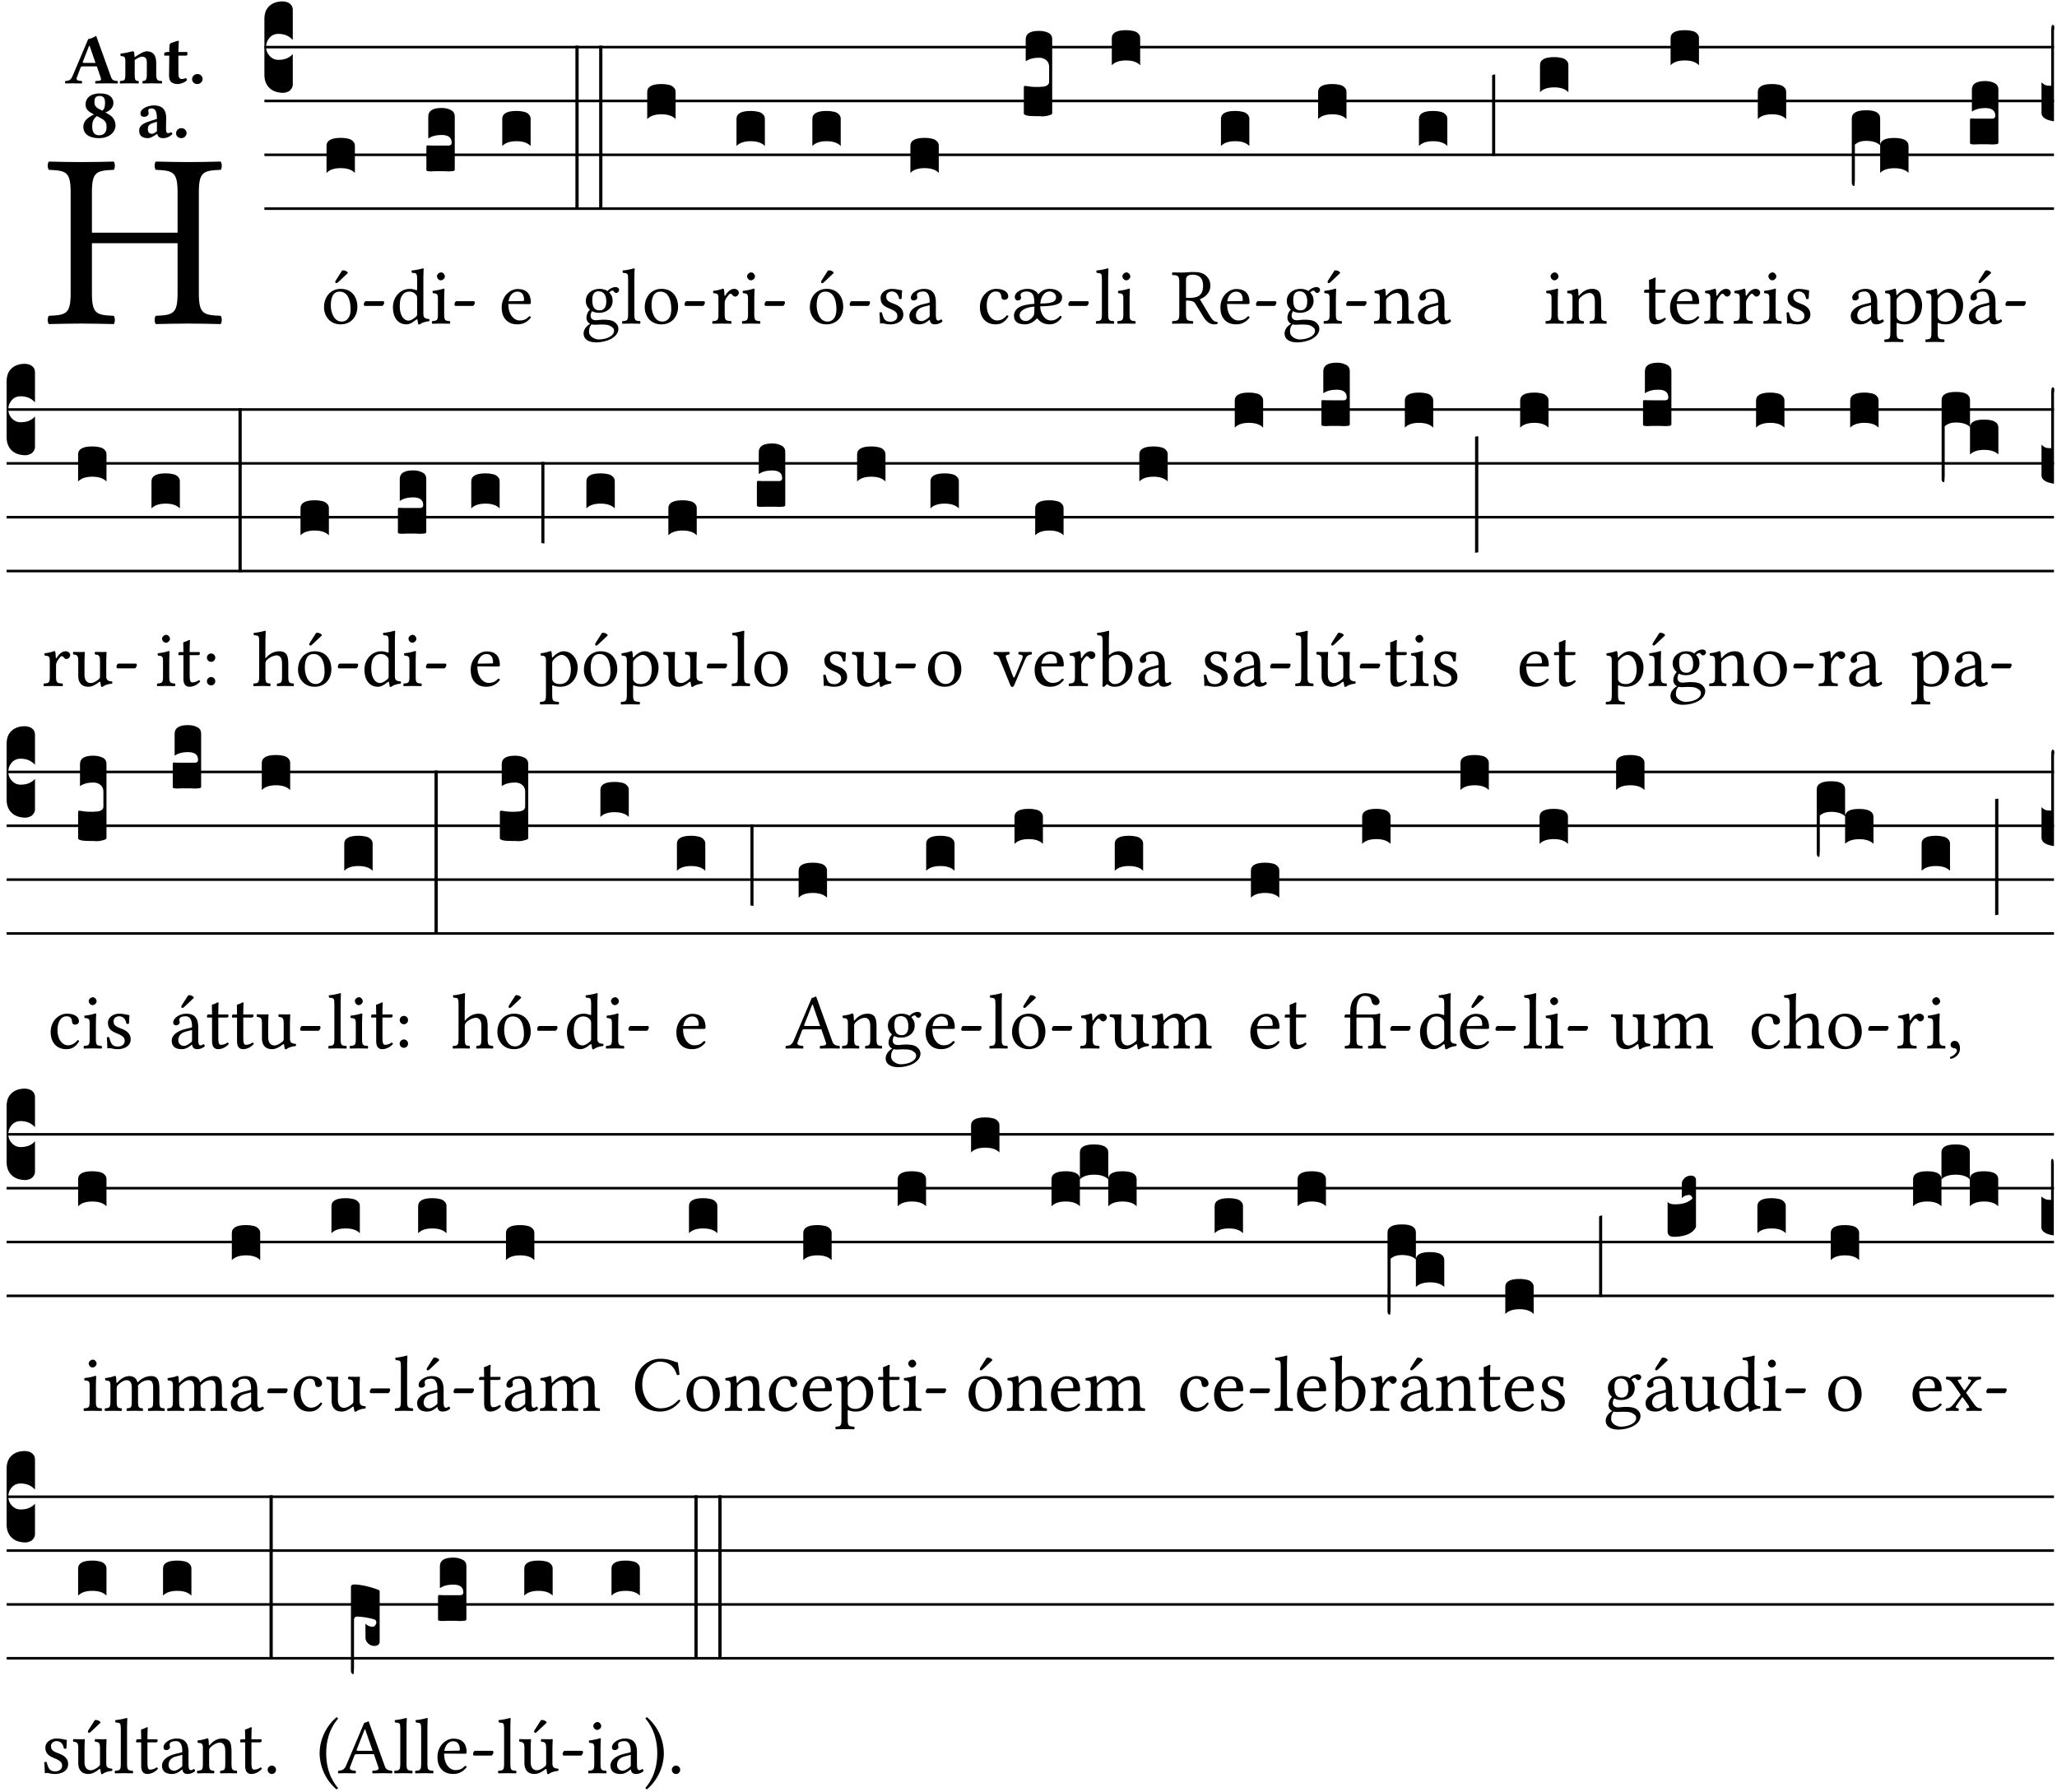 <?xml version="1.0" encoding="UTF-8" standalone="no"?>
<!DOCTYPE svg PUBLIC "-//W3C//DTD SVG 1.1//EN" "http://www.w3.org/Graphics/SVG/1.1/DTD/svg11.dtd">
<svg xmlns="http://www.w3.org/2000/svg" xmlns:xlink="http://www.w3.org/1999/xlink" version="1.1" width="311pt" height="271pt" viewBox="0 0 311 271">
<g enable-background="new">
<clipPath id="cp0">
<path transform="matrix(1,0,0,-1,-71,16251)" d="M 0 0 L 453.543 0 L 453.543 16322.79 L 0 16322.79 Z "/>
</clipPath>
<g clip-path="url(#cp0)">
<symbol id="font_1_29">
<path d="M .605 .124 L .605 .525 C .605 .608 .622 .613 .692 .616 C .698 .622 .698 .643 .692 .649 C .651 .648 .6 .647 .562 .647 C .525 .647 .477 .648 .433 .649 C .427 .643 .427 .622 .433 .616 C .503 .613 .52 .608 .52 .525 L .52 .365 L .178 .365 L .178 .525 C .178 .608 .195 .613 .265 .616 C .271 .622 .271 .643 .265 .649 C .227 .648 .186 .647 .135 .647 C .085 .647 .044 .648 .006 .649 C 0 .643 0 .622 .006 .616 C .076 .613 .093 .608 .093 .525 L .093 .124 C .093 .041 .076 .036 .006 .033 C 0 .027 0 .006 .006 0 C .05 .001 .098 .002 .136 .002 C .172 .002 .221 .001 .265 0 C .271 .006 .271 .027 .265 .033 C .195 .036 .178 .041 .178 .124 L .178 .323 L .52 .323 L .52 .124 C .52 .041 .503 .036 .433 .033 C .427 .027 .427 .006 .433 0 C .478 .001 .526 .002 .563 .002 C .6 .002 .648 .001 .692 0 C .698 .006 .698 .027 .692 .033 C .622 .036 .605 .041 .605 .124 Z "/>
</symbol>
<use xlink:href="#font_1_29" transform="matrix(37.858,0,0,-37.858,7.161,48.998)"/>
<symbol id="font_2_22">
<path d="M .164 .081 L .217 .22 C .222 .233 .228 .237 .252 .237 L .442 .237 L .498 .074 C .51 .038 .481 .037 .443 .035 C .437 .035 .43 .034 .424 .034 C .418 .028 .418 .006 .424 0 C .461 .001 .556 .002 .595 .002 C .636 .002 .692 .001 .729 0 C .735 .006 .735 .028 .729 .034 C .69 .038 .657 .037 .639 .088 L .433 .66 C .418 .651 .358 .616 .323 .616 L .106 .104 C .08 .042 .05 .037 .006 .034 C 0 .028 0 .006 .006 0 C .043 .001 .061 .002 .1 .002 C .141 .002 .196 .001 .233 0 C .239 .006 .239 .028 .233 .034 C .195 .037 .148 .04 .164 .081 M .272 .285 C .25 .285 .243 .288 .247 .298 L .335 .522 L .342 .522 L .424 .285 L .272 .285 Z "/>
</symbol>
<symbol id="font_2_4f">
<path d="M .208 .124 L .208 .325 C .248 .352 .288 .372 .306 .372 C .346 .372 .376 .354 .376 .297 L .376 .13 C .376 .046 .36 .037 .319 .034 C .313 .028 .313 .006 .319 0 C .361 .001 .393 .002 .441 .002 C .496 .002 .54 .001 .583 0 C .589 .006 .589 .028 .583 .034 C .522 .037 .506 .046 .506 .13 L .506 .286 C .506 .396 .459 .446 .373 .446 C .333 .446 .262 .402 .207 .364 C .204 .399 .2 .429 .2 .429 C .199 .441 .191 .446 .177 .446 C .14 .436 .08 .422 .011 .413 C .009 .407 .011 .387 .013 .381 C .068 .376 .078 .368 .078 .311 L .078 .124 C .078 .041 .067 .039 .006 .034 C 0 .028 0 .006 .006 0 C .048 .001 .09 .002 .143 .002 C .189 .002 .217 .001 .26 0 C .266 .006 .266 .028 .26 .034 C .218 .038 .208 .041 .208 .124 Z "/>
</symbol>
<symbol id="font_2_55">
<path d="M .042 .444 C .028 .444 .013 .44 0 .429 L 0 .4 C 0 .395 .001 .394 .005 .394 L .07 .394 C .068 .293 .067 .165 .067 .115 C .067 .08 .076 .046 .097 .028 C .12 .009 .156 0 .18 0 C .235 0 .296 .028 .316 .056 C .316 .068 .31 .074 .298 .084 C .285 .074 .26 .07 .241 .07 C .219 .07 .197 .087 .197 .137 C .197 .187 .196 .294 .196 .394 L .297 .394 C .307 .394 .321 .398 .321 .407 L .321 .438 C .321 .442 .318 .444 .313 .444 L .196 .444 L .197 .478 C .199 .545 .202 .591 .202 .591 C .202 .597 .199 .6 .194 .6 C .187 .6 .15 .589 .134 .582 C .117 .575 .088 .569 .081 .56 C .074 .551 .07 .524 .07 .444 L .042 .444 Z "/>
</symbol>
<symbol id="font_2_f">
<path d="M 0 .068 C 0 .03 .032 0 .072 0 C .112 0 .146 .032 .146 .07 C .146 .109 .114 .139 .074 .139 C .034 .139 0 .107 0 .068 Z "/>
</symbol>
<symbol id="font_2_19">
<path d="M .417 .487 C .417 .56 .364 .62 .233 .62 C .091 .62 .031 .548 .031 .47 C .031 .413 .054 .378 .127 .34 L .148 .329 C .053 .282 0 .234 0 .157 C 0 .053 .089 0 .216 0 C .372 0 .446 .096 .446 .173 C .446 .232 .419 .29 .361 .324 L .305 .357 C .364 .374 .417 .423 .417 .487 M .218 .04 C .161 .04 .123 .072 .123 .165 C .123 .198 .126 .262 .189 .306 L .243 .277 C .315 .239 .322 .201 .322 .153 C .322 .057 .261 .04 .218 .04 M .226 .585 C .296 .585 .301 .53 .301 .489 C .301 .446 .294 .401 .262 .381 L .212 .407 C .162 .433 .154 .468 .154 .499 C .154 .546 .162 .585 .226 .585 Z "/>
</symbol>
<symbol id="font_2_42">
<path d="M .251 .059 C .258 .018 .285 0 .329 0 C .384 0 .423 .021 .46 .056 C .458 .068 .454 .076 .442 .084 C .429 .074 .419 .07 .4 .07 C .378 .07 .372 .088 .372 .137 L .374 .281 C .374 .425 .285 .454 .203 .454 C .13 .454 .018 .412 .018 .346 C .018 .318 .03 .296 .069 .296 C .105 .296 .131 .318 .131 .342 C .131 .347 .13 .353 .129 .359 C .127 .369 .125 .379 .127 .389 C .128 .4 .136 .412 .169 .412 C .211 .412 .246 .394 .246 .267 L .179 .246 C .074 .213 0 .184 0 .105 C 0 .036 .038 0 .125 0 C .154 0 .212 .032 .245 .058 L .251 .059 M .246 .228 L .246 .096 C .221 .076 .196 .06 .178 .06 C .135 .06 .12 .089 .12 .12 C .12 .157 .123 .188 .194 .211 L .246 .228 Z "/>
</symbol>
<use xlink:href="#font_2_22" transform="matrix(10.909,0,0,-10.909,9.818,12.62)"/>
<use xlink:href="#font_2_4f" transform="matrix(10.909,0,0,-10.909,18.098,12.62)"/>
<use xlink:href="#font_2_55" transform="matrix(10.909,0,0,-10.909,24.829,12.708)"/>
<use xlink:href="#font_2_f" transform="matrix(10.909,0,0,-10.909,29.04,12.708)"/>
<use xlink:href="#font_2_19" transform="matrix(10.909,0,0,-10.909,12.6,20.889)"/>
<use xlink:href="#font_2_42" transform="matrix(10.909,0,0,-10.909,21.044,20.889)"/>
<use xlink:href="#font_2_f" transform="matrix(10.909,0,0,-10.909,26.618,20.889)"/>
<path transform="matrix(1,0,0,-1,39.975,7.123)" stroke-width=".388" stroke-linecap="butt" stroke-miterlimit="10" stroke-linejoin="miter" fill="none" stroke="#000000" d="M 0 0 L 270.569 0 "/>
<path transform="matrix(1,0,0,-1,39.975,15.264)" stroke-width=".388" stroke-linecap="butt" stroke-miterlimit="10" stroke-linejoin="miter" fill="none" stroke="#000000" d="M 0 0 L 270.569 0 "/>
<path transform="matrix(1,0,0,-1,39.975,23.405)" stroke-width=".388" stroke-linecap="butt" stroke-miterlimit="10" stroke-linejoin="miter" fill="none" stroke="#000000" d="M 0 0 L 270.569 0 "/>
<path transform="matrix(1,0,0,-1,39.975,31.545)" stroke-width=".388" stroke-linecap="butt" stroke-miterlimit="10" stroke-linejoin="miter" fill="none" stroke="#000000" d="M 0 0 L 270.569 0 "/>
<symbol id="font_3_d">
<path d="M 0 .106 L 0 .432 C 0 .465 .01 .491 .029 .508 C .048 .526 .075 .535 .108 .535 C .127 .534 .141 .529 .151 .52 C .161 .511 .166 .5 .166 .486 L .166 .31 L .156 .319 C .137 .336 .112 .345 .082 .345 C .054 .345 .033 .332 .019 .306 C .013 .295 .01 .282 .01 .268 C .01 .255 .013 .242 .02 .23 C .027 .219 .035 .21 .046 .203 C .057 .196 .069 .193 .082 .193 C .113 .193 .137 .201 .156 .217 L .166 .227 L .166 .05 C .166 .039 .163 .03 .157 .023 C .152 .015 .145 .009 .136 .006 C .127 .002 .118 0 .108 0 C .075 .001 .048 .01 .029 .029 C .01 .047 0 .073 0 .106 Z "/>
</symbol>
<use xlink:href="#font_3_d" transform="matrix(25.843,0,0,-25.843,39.975,14.037)"/>
<symbol id="font_1_b3">
<path d="M 0 .215 C 0 .113 .068 0 .21 0 C .274 0 .323 .023 .357 .056 C .402 .1 .422 .163 .422 .224 C .422 .328 .365 .449 .212 .449 C .146 .449 .092 .422 .055 .379 C .019 .336 0 .278 0 .215 M .197 .414 C .283 .414 .336 .336 .336 .192 C .336 .066 .271 .035 .224 .035 C .12 .035 .086 .161 .086 .238 C .086 .325 .107 .414 .197 .414 M .229 .681 L .153 .562 C .145 .549 .142 .545 .142 .534 C .142 .527 .149 .521 .156 .521 C .163 .521 .171 .525 .186 .54 L .301 .649 L .298 .66 C .275 .682 .249 .683 .243 .683 C .238 .683 .232 .682 .229 .681 Z "/>
</symbol>
<symbol id="font_1_e">
<path d="M .231 0 C .244 0 .258 .028 .258 .04 C .258 .05 .254 .06 .244 .06 L .025 .06 C .013 .06 0 .037 0 .019 C 0 .009 .006 0 .015 0 L .231 0 Z "/>
</symbol>
<use xlink:href="#font_1_b3" transform="matrix(11.955,0,0,-11.955,48.989,49.041)"/>
<use xlink:href="#font_1_e" transform="matrix(11.955,0,0,-11.955,55.003,46.256)"/>
<symbol id="font_3_40">
<path d="M .082 .205 C .101 .205 .116 .203 .128 .2 C .141 .197 .15 .191 .156 .184 C .163 .177 .166 .169 .166 .158 L .166 0 C .148 .019 .12 .028 .083 .028 C .046 .028 .018 .019 0 0 L 0 .158 C 0 .189 .027 .205 .082 .205 Z "/>
</symbol>
<use xlink:href="#font_3_40" transform="matrix(25.843,0,0,-25.843,49.367,26.144)"/>
<symbol id="font_1_45">
<path d="M .295 .063 C .3 .067 .309 .069 .31 .062 C .313 .038 .321 .003 .321 .003 C .329 0 .334 .001 .34 .003 C .362 .021 .397 .036 .458 .043 C .464 .049 .464 .064 .458 .07 C .394 .075 .385 .094 .385 .143 L .385 .596 C .385 .661 .389 .701 .389 .701 C .389 .708 .385 .711 .376 .711 C .351 .701 .276 .687 .236 .684 C .234 .676 .236 .66 .242 .654 C .245 .654 .248 .654 .251 .654 C .295 .651 .306 .651 .306 .572 L .306 .444 C .306 .437 .304 .435 .297 .435 C .293 .435 .252 .452 .219 .452 C .153 .452 .109 .43 .069 .392 C .026 .349 0 .29 0 .216 C 0 .093 .062 .003 .17 .003 C .209 .003 .246 .023 .295 .063 M .306 .137 C .306 .118 .304 .11 .29 .098 C .253 .066 .221 .05 .196 .05 C .142 .05 .086 .109 .086 .234 C .086 .306 .1 .346 .115 .367 C .146 .414 .188 .417 .208 .417 C .244 .417 .269 .404 .289 .381 C .303 .365 .306 .358 .306 .327 L .306 .137 Z "/>
</symbol>
<symbol id="font_1_4a">
<path d="M .157 .124 L .157 .323 C .157 .373 .161 .437 .161 .437 C .161 .441 .156 .444 .148 .444 C .12 .433 .08 .424 .011 .415 C .009 .409 .011 .393 .013 .387 C .068 .382 .078 .376 .078 .319 L .078 .124 C .078 .041 .067 .038 .006 .033 C 0 .027 0 .006 .006 0 C .039 .001 .078 .002 .118 .002 C .158 .002 .196 .001 .229 0 C .235 .006 .235 .027 .229 .033 C .168 .037 .157 .041 .157 .124 M .066 .601 C .066 .575 .09 .549 .114 .549 C .142 .549 .166 .576 .166 .597 C .166 .621 .145 .649 .118 .649 C .094 .649 .066 .625 .066 .601 Z "/>
</symbol>
<use xlink:href="#font_1_45" transform="matrix(11.955,0,0,-11.955,59.407,49.077)"/>
<use xlink:href="#font_1_4a" transform="matrix(11.955,0,0,-11.955,65.277,48.946)"/>
<use xlink:href="#font_1_e" transform="matrix(11.955,0,0,-11.955,68.708,46.256)"/>
<symbol id="font_3_104">
<path d="M .131 0 C .126 0 .118 0 .107 .001 C .096 .001 .087 .001 .078 .001 C .07 .001 .06 .001 .049 .001 C .038 0 .031 0 .028 0 C .016 0 .008 .001 .005 .002 C .002 .003 0 .005 0 .009 L 0 .143 C 0 .149 .002 .152 .006 .152 L .01 .152 C .015 .151 .036 .151 .075 .151 L .109 .151 C .12 .151 .128 .151 .132 .151 C .137 .152 .14 .153 .143 .155 C .146 .158 .148 .162 .148 .168 C .148 .198 .128 .213 .089 .213 C .057 .213 .031 .206 .011 .192 L .011 .321 C .011 .354 .037 .371 .089 .371 C .11 .371 .128 .367 .143 .359 C .158 .352 .166 .339 .166 .321 L .166 .01 C .166 .008 .165 .006 .164 .005 C .163 .004 .161 .003 .158 .002 C .155 .001 .151 .001 .146 .001 C .142 0 .137 0 .131 0 Z "/>
</symbol>
<use xlink:href="#font_3_104" transform="matrix(25.843,0,0,-25.843,64.466,25.912)"/>
<symbol id="font_1_46">
<path d="M .349 .103 C .312 .065 .283 .049 .225 .049 C .189 .049 .147 .07 .116 .121 C .096 .154 .084 .2 .084 .258 L .35 .256 C .362 .256 .369 .262 .369 .273 C .369 .357 .339 .447 .2 .447 C .113 .447 0 .364 0 .212 C 0 .156 .014 .102 .047 .064 C .081 .024 .128 0 .2 0 C .276 0 .33 .035 .37 .087 C .367 .097 .361 .102 .349 .103 M .087 .292 C .106 .405 .176 .414 .2 .414 C .238 .414 .283 .393 .283 .309 C .283 .3 .279 .295 .268 .295 L .087 .292 Z "/>
</symbol>
<use xlink:href="#font_1_46" transform="matrix(11.955,0,0,-11.955,75.85,49.041)"/>
<symbol id="font_3_26">
<path d="M 0 .96 L .019 .96 L .019 0 L 0 0 L 0 .96 Z "/>
</symbol>
<use xlink:href="#font_3_40" transform="matrix(25.843,0,0,-25.843,75.935,22.073)"/>
<use xlink:href="#font_3_26" transform="matrix(25.843,0,0,-25.843,86.996,31.712)"/>
<use xlink:href="#font_3_26" transform="matrix(25.843,0,0,-25.843,90.588,31.712)"/>
<symbol id="font_1_48">
<path d="M .412 .625 C .431 .625 .449 .643 .449 .663 C .449 .684 .43 .7 .403 .7 C .377 .7 .329 .683 .303 .649 C .291 .657 .258 .677 .199 .677 C .11 .677 .028 .617 .028 .525 C .028 .471 .052 .44 .08 .413 C .052 .389 .036 .346 .036 .312 C .036 .276 .056 .248 .082 .235 C .028 .203 0 .157 0 .114 C 0 .027 .082 0 .159 0 C .294 0 .44 .065 .44 .173 C .44 .205 .425 .23 .396 .254 C .357 .286 .287 .287 .25 .287 C .232 .287 .207 .285 .183 .282 C .168 .281 .158 .28 .153 .28 C .124 .28 .089 .294 .089 .337 C .089 .357 .095 .378 .107 .395 C .131 .381 .159 .374 .198 .374 C .286 .374 .367 .429 .367 .527 C .367 .574 .353 .601 .324 .631 C .331 .641 .351 .655 .364 .655 C .371 .655 .378 .652 .384 .643 C .388 .635 .401 .625 .412 .625 M .1 .228 C .111 .225 .127 .223 .14 .223 C .171 .223 .199 .226 .213 .226 C .263 .226 .305 .225 .334 .209 C .373 .187 .385 .173 .385 .147 C .385 .075 .279 .037 .189 .037 C .153 .037 .069 .066 .069 .134 C .069 .168 .071 .193 .1 .228 M .287 .517 C .287 .424 .24 .405 .203 .405 C .119 .405 .11 .476 .11 .54 C .11 .61 .135 .646 .19 .646 C .253 .646 .287 .6 .287 .517 Z "/>
</symbol>
<symbol id="font_1_4d">
<path d="M .078 .124 C .078 .041 .067 .036 .006 .033 C 0 .027 0 .006 .006 0 C .041 .001 .078 .002 .118 .002 C .158 .002 .196 .001 .229 0 C .235 .006 .235 .027 .229 .033 C .168 .036 .157 .041 .157 .124 L .157 .585 C .157 .65 .161 .69 .161 .69 C .161 .697 .157 .7 .148 .7 C .123 .69 .048 .676 .008 .673 C .006 .665 .008 .649 .014 .643 C .072 .639 .078 .636 .078 .561 L .078 .124 Z "/>
</symbol>
<symbol id="font_1_50">
<path d="M 0 .215 C 0 .113 .068 0 .21 0 C .274 0 .323 .023 .357 .056 C .402 .1 .422 .163 .422 .224 C .422 .328 .365 .449 .212 .449 C .146 .449 .092 .422 .055 .379 C .019 .336 0 .278 0 .215 M .197 .414 C .283 .414 .336 .336 .336 .192 C .336 .066 .271 .035 .224 .035 C .12 .035 .086 .161 .086 .238 C .086 .325 .107 .414 .197 .414 Z "/>
</symbol>
<use xlink:href="#font_1_48" transform="matrix(11.955,0,0,-11.955,88.236,51.767)"/>
<use xlink:href="#font_1_4d" transform="matrix(11.955,0,0,-11.955,94.034,48.946)"/>
<use xlink:href="#font_1_50" transform="matrix(11.955,0,0,-11.955,97.477,49.041)"/>
<use xlink:href="#font_1_e" transform="matrix(11.955,0,0,-11.955,103.49,46.256)"/>
<use xlink:href="#font_3_40" transform="matrix(25.843,0,0,-25.843,97.854,18.004)"/>
<symbol id="font_1_53">
<path d="M .156 .36 C .154 .4 .153 .426 .148 .436 C .146 .441 .144 .444 .136 .444 C .108 .433 .082 .424 .013 .415 C .011 .409 .013 .393 .015 .387 C .069 .382 .08 .377 .08 .319 L .08 .124 C .08 .041 .068 .037 .006 .033 C 0 .027 0 .006 .006 0 C .041 .001 .08 .002 .12 .002 C .16 .002 .206 .001 .241 0 C .247 .006 .247 .027 .241 .033 C .171 .038 .159 .041 .159 .124 L .159 .263 C .159 .289 .171 .312 .183 .33 C .194 .346 .217 .379 .229 .379 C .238 .379 .247 .377 .255 .366 C .262 .356 .274 .343 .291 .343 C .315 .343 .338 .368 .338 .393 C .338 .412 .32 .441 .278 .441 C .231 .441 .19 .397 .167 .358 C .161 .347 .156 .355 .156 .36 Z "/>
</symbol>
<use xlink:href="#font_1_53" transform="matrix(11.955,0,0,-11.955,107.668,48.946)"/>
<use xlink:href="#font_1_4a" transform="matrix(11.955,0,0,-11.955,112.163,48.946)"/>
<use xlink:href="#font_1_e" transform="matrix(11.955,0,0,-11.955,115.594,46.256)"/>
<use xlink:href="#font_3_40" transform="matrix(25.843,0,0,-25.843,111.351,22.073)"/>
<use xlink:href="#font_1_b3" transform="matrix(11.955,0,0,-11.955,122.443,49.041)"/>
<use xlink:href="#font_1_e" transform="matrix(11.955,0,0,-11.955,128.457,46.256)"/>
<use xlink:href="#font_3_40" transform="matrix(25.843,0,0,-25.843,122.82,22.073)"/>
<symbol id="font_1_54">
<path d="M 0 .148 C .004 .099 .007 .052 .007 .01 C .017 .012 .027 .013 .032 .013 C .039 .013 .045 .013 .052 .011 C .079 .004 .106 0 .143 0 C .199 0 .302 .027 .302 .126 C .302 .194 .253 .234 .185 .259 C .125 .282 .085 .297 .085 .352 C .085 .393 .121 .416 .155 .416 C .177 .416 .235 .408 .248 .323 C .254 .317 .274 .318 .28 .324 C .283 .36 .285 .397 .286 .43 C .255 .435 .207 .449 .155 .449 C .081 .449 .014 .401 .014 .337 C .014 .264 .047 .233 .124 .201 C .207 .167 .226 .146 .226 .103 C .226 .054 .178 .033 .141 .033 C .102 .033 .08 .046 .07 .057 C .048 .08 .037 .124 .031 .149 C .025 .155 .006 .154 0 .148 Z "/>
</symbol>
<symbol id="font_1_42">
<path d="M .257 .058 C .263 .027 .274 0 .324 0 C .362 0 .398 .017 .419 .037 C .417 .049 .413 .058 .402 .064 C .395 .058 .378 .048 .365 .048 C .336 .048 .335 .087 .335 .133 L .335 .28 C .335 .422 .257 .449 .184 .449 C .102 .449 .019 .395 .019 .338 C .019 .314 .031 .302 .054 .302 C .083 .302 .101 .323 .101 .336 C .101 .343 .1 .35 .098 .354 C .097 .357 .096 .363 .096 .374 C .096 .405 .138 .416 .176 .416 C .21 .416 .257 .399 .257 .286 C .257 .279 .254 .275 .251 .274 L .165 .253 C .069 .229 0 .176 0 .108 C 0 .026 .056 0 .126 0 C .161 0 .191 .008 .235 .042 L .255 .058 L .257 .058 M .257 .243 L .257 .111 C .257 .098 .251 .091 .243 .085 C .217 .064 .183 .041 .155 .041 C .105 .041 .083 .081 .083 .112 C .083 .157 .104 .203 .178 .222 L .257 .243 Z "/>
</symbol>
<use xlink:href="#font_1_54" transform="matrix(11.955,0,0,-11.955,132.969,49.041)"/>
<use xlink:href="#font_1_42" transform="matrix(11.955,0,0,-11.955,137.488,49.041)"/>
<use xlink:href="#font_3_40" transform="matrix(25.843,0,0,-25.843,137.644,26.144)"/>
<symbol id="font_1_44">
<path d="M .361 .101 C .357 .11 .349 .114 .34 .115 C .306 .071 .263 .049 .22 .049 C .147 .049 .086 .123 .086 .24 C .086 .35 .134 .416 .2 .416 C .259 .416 .267 .381 .271 .346 C .274 .319 .288 .31 .309 .31 C .33 .31 .358 .323 .358 .354 C .358 .409 .301 .449 .205 .449 C .106 .449 0 .36 0 .218 C 0 .089 .072 0 .198 0 C .258 0 .311 .019 .361 .101 Z "/>
</symbol>
<symbol id="font_1_a6">
<path d="M .226 .394 C .249 .37 .258 .339 .259 .26 C .172 .254 .106 .241 .063 .215 C .027 .194 0 .152 0 .112 C 0 .07 .015 .038 .049 .018 C .071 .006 .107 0 .143 0 C .18 0 .231 .015 .277 .062 C .289 .074 .293 .078 .301 .069 C .322 .045 .361 0 .452 0 C .518 0 .576 .039 .605 .093 C .602 .098 .594 .108 .585 .109 C .555 .074 .52 .049 .466 .049 C .391 .049 .332 .138 .332 .228 C .563 .231 .609 .268 .609 .349 C .609 .383 .565 .449 .451 .449 C .394 .449 .342 .424 .309 .379 C .272 .446 .195 .449 .171 .449 C .089 .449 .011 .405 .011 .347 C .011 .327 .02 .302 .051 .302 C .076 .302 .09 .319 .09 .335 C .09 .342 .089 .349 .087 .353 C .085 .356 .084 .363 .084 .373 C .084 .402 .122 .416 .161 .416 C .182 .416 .211 .409 .226 .394 M .259 .225 C .259 .175 .258 .142 .254 .123 C .239 .083 .187 .042 .155 .042 C .099 .042 .072 .074 .072 .117 C .072 .14 .084 .162 .109 .18 C .14 .203 .19 .22 .259 .225 M .333 .263 C .341 .348 .382 .416 .45 .416 C .498 .416 .533 .378 .533 .346 C .533 .285 .486 .265 .333 .263 Z "/>
</symbol>
<use xlink:href="#font_1_44" transform="matrix(11.955,0,0,-11.955,148.158,49.041)"/>
<use xlink:href="#font_1_a6" transform="matrix(11.955,0,0,-11.955,153.299,49.041)"/>
<use xlink:href="#font_1_e" transform="matrix(11.955,0,0,-11.955,161.524,46.256)"/>
<symbol id="font_3_105">
<path d="M 0 .016 L 0 .169 C 0 .175 .002 .178 .006 .178 L .01 .178 C .031 .174 .051 .172 .069 .172 C .073 .172 .077 .172 .081 .172 C .085 .172 .089 .172 .092 .172 C .096 .173 .099 .173 .102 .173 C .117 .173 .128 .176 .136 .181 C .144 .186 .148 .193 .148 .202 L .148 .289 C .148 .299 .146 .308 .142 .315 C .138 .323 .131 .33 .122 .335 C .113 .34 .102 .343 .089 .343 C .057 .343 .031 .336 .011 .322 L .011 .451 C .011 .484 .037 .5 .089 .5 C .11 .5 .128 .496 .143 .489 C .158 .482 .166 .469 .166 .451 L .166 .017 C .166 .013 .16 .009 .147 .006 C .135 .002 .122 0 .107 0 C .104 0 .099 0 .094 .001 C .089 .001 .082 .001 .074 .001 C .052 .001 .036 .002 .027 .003 C .009 .006 0 .011 0 .016 Z "/>
</symbol>
<use xlink:href="#font_3_105" transform="matrix(25.843,0,0,-25.843,154.794,17.59)"/>
<use xlink:href="#font_1_4d" transform="matrix(11.955,0,0,-11.955,165.666,48.946)"/>
<use xlink:href="#font_1_4a" transform="matrix(11.955,0,0,-11.955,168.906,48.946)"/>
<use xlink:href="#font_3_40" transform="matrix(25.843,0,0,-25.843,168.094,9.862)"/>
<symbol id="font_1_33">
<path d="M .178 .132 L .178 .301 C .262 .301 .281 .286 .295 .263 L .402 .089 C .431 .042 .474 0 .534 0 C .549 0 .566 .002 .576 .007 C .58 .014 .579 .023 .575 .031 C .53 .031 .505 .065 .479 .108 L .353 .318 C .396 .332 .486 .384 .486 .489 C .486 .539 .469 .58 .433 .614 C .385 .659 .323 .662 .26 .662 C .213 .662 .171 .655 .135 .655 C .1 .655 .053 .656 .006 .657 C 0 .651 0 .63 .006 .624 C .076 .621 .093 .616 .093 .533 L .093 .132 C .093 .049 .076 .044 .006 .041 C 0 .035 0 .014 .006 .008 C .051 .009 .098 .01 .136 .01 C .174 .01 .221 .009 .265 .008 C .271 .014 .271 .035 .265 .041 C .195 .044 .178 .049 .178 .132 M .261 .628 C .322 .628 .394 .606 .394 .488 C .394 .363 .323 .335 .226 .335 L .178 .335 L .178 .564 C .178 .593 .19 .628 .261 .628 Z "/>
</symbol>
<use xlink:href="#font_1_33" transform="matrix(11.955,0,0,-11.955,177.185,49.041)"/>
<use xlink:href="#font_1_46" transform="matrix(11.955,0,0,-11.955,184.514,49.041)"/>
<use xlink:href="#font_1_e" transform="matrix(11.955,0,0,-11.955,189.894,46.256)"/>
<use xlink:href="#font_3_40" transform="matrix(25.843,0,0,-25.843,184.599,22.073)"/>
<symbol id="font_1_ad">
<path d="M .157 .124 L .157 .323 C .157 .373 .161 .437 .161 .437 C .161 .441 .156 .444 .148 .444 C .12 .433 .08 .424 .011 .415 C .009 .409 .011 .393 .013 .387 C .068 .382 .078 .376 .078 .319 L .078 .124 C .078 .041 .067 .038 .006 .033 C 0 .027 0 .006 .006 0 C .039 .001 .078 .002 .118 .002 C .158 .002 .196 .001 .229 0 C .235 .006 .235 .027 .229 .033 C .168 .037 .157 .041 .157 .124 M .139 .673 L .063 .554 C .055 .541 .052 .537 .052 .526 C .052 .519 .059 .513 .066 .513 C .073 .513 .081 .517 .096 .532 L .211 .641 L .208 .652 C .185 .674 .159 .675 .153 .675 C .148 .675 .142 .674 .139 .673 Z "/>
</symbol>
<use xlink:href="#font_1_48" transform="matrix(11.955,0,0,-11.955,194.215,51.767)"/>
<use xlink:href="#font_1_ad" transform="matrix(11.955,0,0,-11.955,200.096,48.946)"/>
<use xlink:href="#font_1_e" transform="matrix(11.955,0,0,-11.955,203.528,46.256)"/>
<use xlink:href="#font_3_40" transform="matrix(25.843,0,0,-25.843,199.285,18.004)"/>
<symbol id="font_1_4f">
<path d="M .164 .36 C .158 .353 .152 .351 .152 .36 C .151 .387 .149 .426 .144 .436 C .142 .441 .14 .444 .132 .444 C .104 .433 .078 .424 .009 .415 C .007 .409 .009 .393 .011 .387 C .065 .382 .076 .377 .076 .319 L .076 .124 C .076 .042 .066 .038 .006 .033 C 0 .027 0 .006 .006 0 C .036 .001 .076 .002 .116 .002 C .156 .002 .186 .001 .216 0 C .222 .006 .222 .027 .216 .033 C .165 .038 .155 .042 .155 .124 L .155 .288 C .155 .309 .164 .321 .172 .33 C .21 .367 .255 .389 .294 .389 C .314 .389 .335 .376 .347 .353 C .357 .333 .359 .306 .359 .276 L .359 .124 C .359 .042 .349 .038 .297 .033 C .292 .027 .292 .006 .297 0 C .327 .001 .359 .002 .399 .002 C .439 .002 .475 .001 .505 0 C .51 .006 .51 .027 .505 .033 C .449 .038 .438 .042 .438 .124 L .438 .273 C .438 .328 .434 .376 .411 .407 C .394 .429 .363 .441 .328 .441 C .279 .441 .223 .428 .164 .36 Z "/>
</symbol>
<use xlink:href="#font_1_4f" transform="matrix(11.955,0,0,-11.955,207.706,48.946)"/>
<use xlink:href="#font_1_42" transform="matrix(11.955,0,0,-11.955,214.377,49.041)"/>
<symbol id="font_3_1b">
<path d="M 0 0 L 0 .471 C .002 .474 .008 .476 .018 .477 L .018 0 L 0 0 Z "/>
</symbol>
<use xlink:href="#font_3_40" transform="matrix(25.843,0,0,-25.843,214.533,22.073)"/>
<use xlink:href="#font_3_1b" transform="matrix(25.843,0,0,-25.843,225.594,23.572)"/>
<use xlink:href="#font_1_4a" transform="matrix(11.955,0,0,-11.955,233.646,48.946)"/>
<use xlink:href="#font_1_4f" transform="matrix(11.955,0,0,-11.955,236.838,48.946)"/>
<use xlink:href="#font_3_40" transform="matrix(25.843,0,0,-25.843,232.834,13.933)"/>
<symbol id="font_1_55">
<path d="M .018 .439 C .004 .439 0 .427 0 .419 L 0 .406 C 0 .401 .001 .4 .005 .4 L .064 .4 L .064 .099 C .064 .028 .095 0 .141 0 C .187 0 .237 .022 .276 .066 C .274 .076 .268 .082 .258 .083 C .232 .063 .202 .055 .176 .055 C .149 .055 .143 .085 .143 .147 L .143 .4 L .247 .4 C .257 .4 .271 .404 .271 .413 L .271 .433 C .271 .437 .268 .439 .263 .439 L .143 .439 L .143 .478 C .143 .543 .147 .583 .147 .583 C .147 .589 .144 .592 .139 .592 C .135 .592 .126 .588 .117 .583 C .106 .577 .096 .572 .083 .569 C .071 .565 .061 .562 .061 .555 C .061 .543 .064 .55 .064 .439 L .018 .439 Z "/>
</symbol>
<use xlink:href="#font_1_55" transform="matrix(11.955,0,0,-11.955,248.573,49.041)"/>
<use xlink:href="#font_1_46" transform="matrix(11.955,0,0,-11.955,252.494,49.041)"/>
<use xlink:href="#font_3_40" transform="matrix(25.843,0,0,-25.843,252.579,9.862)"/>
<use xlink:href="#font_1_53" transform="matrix(11.955,0,0,-11.955,257.635,48.946)"/>
<use xlink:href="#font_1_53" transform="matrix(11.955,0,0,-11.955,262.082,48.946)"/>
<use xlink:href="#font_1_4a" transform="matrix(11.955,0,0,-11.955,266.578,48.946)"/>
<use xlink:href="#font_1_54" transform="matrix(11.955,0,0,-11.955,270.104,49.041)"/>
<use xlink:href="#font_3_40" transform="matrix(25.843,0,0,-25.843,265.765,18.004)"/>
<use xlink:href="#font_1_42" transform="matrix(11.955,0,0,-11.955,279.818,49.041)"/>
<symbol id="font_3_1ae">
<path d="M 0 .021 L 0 .395 C 0 .427 .028 .443 .084 .443 C .112 .443 .133 .439 .146 .431 C .159 .423 .166 .411 .166 .395 L .166 .241 C .17 .268 .197 .281 .248 .281 C .304 .281 .332 .265 .332 .234 L .332 .077 C .314 .095 .286 .104 .249 .104 C .212 .104 .184 .095 .166 .077 L .166 .238 C .149 .255 .121 .264 .083 .264 C .056 .264 .035 .257 .018 .242 L .018 .047 C .018 .035 .018 .026 .017 .02 C .017 .014 .017 .01 .016 .007 C .016 .004 .016 .002 .015 .001 C .014 0 .013 0 .011 0 C .008 .001 .005 .003 .003 .007 C .001 .01 0 .015 0 .021 Z "/>
</symbol>
<use xlink:href="#font_3_1ae" transform="matrix(25.843,0,0,-25.843,279.974,28.12)"/>
<symbol id="font_1_51">
<path d="M .154 .602 C .153 .632 .151 .658 .146 .668 C .144 .673 .142 .676 .134 .676 C .106 .665 .08 .656 .011 .647 C .009 .641 .011 .625 .013 .619 C .067 .614 .078 .609 .078 .551 L .078 .124 C .078 .041 .067 .036 .006 .033 C 0 .027 0 .006 .006 0 C .041 .001 .078 .002 .118 .002 C .158 .002 .206 .001 .239 0 C .245 .006 .245 .027 .239 .033 C .168 .037 .157 .041 .157 .124 L .157 .232 C .157 .245 .161 .244 .171 .24 C .196 .23 .226 .224 .258 .224 C .314 .224 .364 .241 .405 .28 C .452 .326 .479 .388 .479 .469 C .479 .575 .404 .673 .302 .673 C .256 .673 .205 .643 .165 .598 C .159 .592 .155 .592 .154 .602 M .173 .565 C .199 .597 .245 .627 .274 .627 C .338 .627 .393 .555 .393 .442 C .393 .36 .364 .258 .252 .258 C .234 .258 .199 .263 .181 .279 C .161 .297 .157 .303 .157 .339 L .157 .521 C .157 .542 .161 .551 .173 .565 Z "/>
</symbol>
<symbol id="font_1_a1">
<path d="M .257 .058 C .263 .027 .274 0 .324 0 C .362 0 .398 .017 .419 .037 C .417 .049 .413 .058 .402 .064 C .395 .058 .378 .048 .365 .048 C .336 .048 .335 .087 .335 .133 L .335 .28 C .335 .422 .257 .449 .184 .449 C .102 .449 .019 .395 .019 .338 C .019 .314 .031 .302 .054 .302 C .083 .302 .101 .323 .101 .336 C .101 .343 .1 .35 .098 .354 C .097 .357 .096 .363 .096 .374 C .096 .405 .138 .416 .176 .416 C .21 .416 .257 .399 .257 .286 C .257 .279 .254 .275 .251 .274 L .165 .253 C .069 .229 0 .176 0 .108 C 0 .026 .056 0 .126 0 C .161 0 .191 .008 .235 .042 L .255 .058 L .257 .058 M .257 .243 L .257 .111 C .257 .098 .251 .091 .243 .085 C .217 .064 .183 .041 .155 .041 C .105 .041 .083 .081 .083 .112 C .083 .157 .104 .203 .178 .222 L .257 .243 M .208 .681 L .132 .562 C .124 .549 .121 .545 .121 .534 C .121 .527 .128 .521 .135 .521 C .142 .521 .15 .525 .165 .54 L .28 .649 L .277 .66 C .254 .682 .228 .683 .222 .683 C .217 .683 .211 .682 .208 .681 Z "/>
</symbol>
<use xlink:href="#font_1_51" transform="matrix(11.955,0,0,-11.955,284.875,51.719)"/>
<use xlink:href="#font_1_51" transform="matrix(11.955,0,0,-11.955,291.08,51.719)"/>
<use xlink:href="#font_1_a1" transform="matrix(11.955,0,0,-11.955,297.691,49.041)"/>
<use xlink:href="#font_1_e" transform="matrix(11.955,0,0,-11.955,303.202,46.256)"/>
<symbol id="font_3_14">
<path d="M 0 .049 L 0 .228 C .006 .223 .011 .218 .016 .215 C .021 .212 .027 .21 .033 .209 C .04 .208 .048 .208 .057 .208 L .057 .535 C .057 .554 .06 .564 .065 .564 L .066 .564 C .072 .564 .075 .559 .075 .548 C .075 .543 .074 .537 .073 .53 L .073 0 C .024 .007 0 .024 0 .049 Z "/>
</symbol>
<use xlink:href="#font_3_104" transform="matrix(25.843,0,0,-25.843,297.847,21.84)"/>
<use xlink:href="#font_3_14" transform="matrix(25.843,0,0,-25.843,308.657,18.34)"/>
<path transform="matrix(1,0,0,-1,1,61.918)" stroke-width=".388" stroke-linecap="butt" stroke-miterlimit="10" stroke-linejoin="miter" fill="none" stroke="#000000" d="M 0 0 L 309.543 0 "/>
<path transform="matrix(1,0,0,-1,1,70.059)" stroke-width=".388" stroke-linecap="butt" stroke-miterlimit="10" stroke-linejoin="miter" fill="none" stroke="#000000" d="M 0 0 L 309.543 0 "/>
<path transform="matrix(1,0,0,-1,1,78.199)" stroke-width=".388" stroke-linecap="butt" stroke-miterlimit="10" stroke-linejoin="miter" fill="none" stroke="#000000" d="M 0 0 L 309.543 0 "/>
<path transform="matrix(1,0,0,-1,1,86.34)" stroke-width=".388" stroke-linecap="butt" stroke-miterlimit="10" stroke-linejoin="miter" fill="none" stroke="#000000" d="M 0 0 L 309.543 0 "/>
<use xlink:href="#font_3_d" transform="matrix(25.843,0,0,-25.843,1,68.831)"/>
<symbol id="font_1_56">
<path d="M .197 .003 C .236 .003 .283 .023 .332 .063 C .337 .067 .346 .069 .347 .062 C .35 .037 .358 .003 .358 .003 C .366 0 .371 .001 .377 .003 C .399 .021 .434 .036 .495 .043 C .501 .049 .501 .064 .495 .07 C .431 .075 .422 .094 .422 .143 L .422 .335 C .422 .365 .426 .438 .426 .438 C .426 .441 .423 .444 .418 .444 C .413 .443 .398 .442 .383 .442 C .351 .442 .315 .443 .281 .444 C .275 .438 .275 .417 .281 .411 C .33 .408 .343 .396 .343 .33 L .343 .137 C .343 .118 .341 .11 .327 .098 C .29 .066 .252 .05 .227 .05 C .197 .05 .147 .064 .147 .153 L .147 .335 C .147 .365 .151 .438 .151 .438 C .151 .441 .148 .444 .143 .444 C .138 .443 .123 .442 .108 .442 C .076 .442 .04 .443 .006 .444 C 0 .438 0 .417 .006 .411 C .054 .407 .068 .396 .068 .331 L .068 .139 C .068 .07 .098 .003 .197 .003 Z "/>
</symbol>
<use xlink:href="#font_1_53" transform="matrix(11.955,0,0,-11.955,6.572,103.74)"/>
<use xlink:href="#font_1_56" transform="matrix(11.955,0,0,-11.955,11.019,103.871)"/>
<use xlink:href="#font_1_e" transform="matrix(11.955,0,0,-11.955,17.607,101.05)"/>
<use xlink:href="#font_3_40" transform="matrix(25.843,0,0,-25.843,11.809,72.799)"/>
<symbol id="font_1_1b">
<path d="M 0 .053 C 0 .024 .024 0 .053 0 C .082 0 .106 .024 .106 .053 C .106 .082 .082 .106 .053 .106 C .024 .106 0 .082 0 .053 M 0 .351 C 0 .322 .024 .298 .053 .298 C .082 .298 .106 .322 .106 .351 C .106 .38 .082 .404 .053 .404 C .024 .404 0 .38 0 .351 Z "/>
</symbol>
<use xlink:href="#font_1_4a" transform="matrix(11.955,0,0,-11.955,23.715,103.74)"/>
<use xlink:href="#font_1_55" transform="matrix(11.955,0,0,-11.955,26.967,103.835)"/>
<use xlink:href="#font_1_1b" transform="matrix(11.955,0,0,-11.955,31.283,103.632)"/>
<use xlink:href="#font_3_40" transform="matrix(25.843,0,0,-25.843,22.903,76.869)"/>
<use xlink:href="#font_3_26" transform="matrix(25.843,0,0,-25.843,36.057,86.508)"/>
<symbol id="font_1_49">
<path d="M .155 .288 C .155 .309 .164 .321 .172 .33 C .21 .367 .261 .389 .3 .389 C .32 .389 .341 .376 .353 .353 C .363 .333 .365 .306 .365 .276 L .365 .124 C .365 .042 .355 .038 .303 .033 C .298 .027 .298 .006 .303 0 C .331 .001 .365 .002 .405 .002 C .445 .002 .478 .001 .511 0 C .516 .006 .516 .027 .511 .033 C .455 .038 .444 .042 .444 .124 L .444 .273 C .444 .328 .44 .377 .417 .407 C .4 .429 .369 .441 .334 .441 C .285 .441 .225 .428 .164 .36 C .164 .359 .163 .359 .162 .358 C .159 .354 .154 .348 .154 .36 L .155 .585 C .155 .65 .159 .69 .159 .69 C .159 .697 .155 .7 .146 .7 C .121 .69 .046 .676 .006 .673 C .004 .665 .006 .649 .012 .643 C .015 .643 .018 .643 .021 .643 C .065 .64 .076 .64 .076 .561 L .076 .124 C .076 .041 .064 .037 .006 .033 C 0 .027 0 .006 .006 0 C .039 .001 .076 .002 .116 .002 C .154 .002 .187 .001 .215 0 C .221 .006 .221 .027 .215 .033 C .164 .037 .155 .041 .155 .124 L .155 .288 Z "/>
</symbol>
<use xlink:href="#font_1_49" transform="matrix(11.955,0,0,-11.955,38.279,103.74)"/>
<use xlink:href="#font_1_b3" transform="matrix(11.955,0,0,-11.955,45.058,103.835)"/>
<use xlink:href="#font_1_e" transform="matrix(11.955,0,0,-11.955,51.072,101.05)"/>
<use xlink:href="#font_3_40" transform="matrix(25.843,0,0,-25.843,45.435,80.938)"/>
<use xlink:href="#font_1_45" transform="matrix(11.955,0,0,-11.955,55.1,103.871)"/>
<use xlink:href="#font_1_4a" transform="matrix(11.955,0,0,-11.955,60.97,103.74)"/>
<use xlink:href="#font_1_e" transform="matrix(11.955,0,0,-11.955,64.401,101.05)"/>
<use xlink:href="#font_3_104" transform="matrix(25.843,0,0,-25.843,60.158,80.706)"/>
<use xlink:href="#font_1_46" transform="matrix(11.955,0,0,-11.955,71.166,103.835)"/>
<symbol id="font_3_1c">
<path d="M 0 .477 L .018 .477 L .018 0 C .008 0 .002 .001 0 .004 L 0 .477 Z "/>
</symbol>
<use xlink:href="#font_3_40" transform="matrix(25.843,0,0,-25.843,71.251,76.869)"/>
<use xlink:href="#font_3_1c" transform="matrix(25.843,0,0,-25.843,81.847,82.167)"/>
<use xlink:href="#font_1_51" transform="matrix(11.955,0,0,-11.955,81.611,106.513)"/>
<use xlink:href="#font_1_b3" transform="matrix(11.955,0,0,-11.955,88.282,103.835)"/>
<use xlink:href="#font_3_40" transform="matrix(25.843,0,0,-25.843,88.659,76.869)"/>
<use xlink:href="#font_1_51" transform="matrix(11.955,0,0,-11.955,93.841,106.513)"/>
<use xlink:href="#font_1_56" transform="matrix(11.955,0,0,-11.955,100.261,103.871)"/>
<use xlink:href="#font_1_e" transform="matrix(11.955,0,0,-11.955,106.848,101.05)"/>
<use xlink:href="#font_3_40" transform="matrix(25.843,0,0,-25.843,101.051,80.938)"/>
<use xlink:href="#font_1_4d" transform="matrix(11.955,0,0,-11.955,110.614,103.74)"/>
<use xlink:href="#font_1_50" transform="matrix(11.955,0,0,-11.955,114.057,103.835)"/>
<use xlink:href="#font_3_104" transform="matrix(25.843,0,0,-25.843,114.435,76.636)"/>
<use xlink:href="#font_1_54" transform="matrix(11.955,0,0,-11.955,124.468,103.835)"/>
<use xlink:href="#font_1_56" transform="matrix(11.955,0,0,-11.955,128.796,103.871)"/>
<use xlink:href="#font_1_e" transform="matrix(11.955,0,0,-11.955,135.383,101.05)"/>
<use xlink:href="#font_3_40" transform="matrix(25.843,0,0,-25.843,129.586,72.799)"/>
<use xlink:href="#font_1_50" transform="matrix(11.955,0,0,-11.955,140.301,103.835)"/>
<use xlink:href="#font_3_40" transform="matrix(25.843,0,0,-25.843,140.679,76.869)"/>
<symbol id="font_1_57">
<path d="M .32 .41 C .374 .406 .38 .394 .359 .343 L .278 .147 C .262 .108 .257 .108 .241 .15 L .169 .343 C .151 .391 .147 .403 .2 .41 C .206 .416 .206 .437 .2 .443 C .167 .442 .132 .441 .099 .441 C .066 .441 .036 .442 .006 .443 C 0 .437 0 .416 .006 .41 C .059 .404 .066 .388 .086 .337 L .214 .021 C .22 .006 .226 0 .239 0 C .249 0 .256 .006 .263 .023 L .396 .336 C .415 .38 .426 .405 .482 .41 C .488 .416 .488 .437 .482 .443 C .462 .442 .438 .441 .412 .441 C .379 .441 .345 .442 .32 .443 C .314 .437 .314 .416 .32 .41 Z "/>
</symbol>
<use xlink:href="#font_1_57" transform="matrix(11.955,0,0,-11.955,150.198,103.859)"/>
<use xlink:href="#font_1_46" transform="matrix(11.955,0,0,-11.955,156.426,103.835)"/>
<use xlink:href="#font_3_40" transform="matrix(25.843,0,0,-25.843,156.512,80.938)"/>
<symbol id="font_1_43">
<path d="M .161 .406 C .155 .4 .151 .402 .151 .411 L .151 .595 C .151 .66 .155 .7 .155 .7 C .155 .707 .151 .71 .142 .71 C .117 .7 .042 .686 .002 .683 C 0 .675 .002 .659 .008 .653 C .011 .653 .014 .653 .017 .653 C .061 .65 .072 .65 .072 .571 L .072 .083 C .072 .044 .071 .026 .068 .012 C .073 .004 .078 0 .09 0 C .096 .006 .106 .015 .114 .024 C .124 .036 .13 .036 .141 .027 C .164 .008 .194 .002 .229 .002 C .331 .002 .45 .095 .45 .254 C .45 .376 .36 .451 .273 .451 C .23 .451 .192 .434 .161 .406 M .168 .375 C .194 .398 .224 .407 .253 .407 C .314 .407 .364 .333 .364 .236 C .364 .122 .318 .036 .223 .036 C .192 .036 .171 .058 .151 .083 L .151 .333 C .151 .354 .155 .364 .168 .375 Z "/>
</symbol>
<use xlink:href="#font_1_53" transform="matrix(11.955,0,0,-11.955,161.567,103.74)"/>
<use xlink:href="#font_1_43" transform="matrix(11.955,0,0,-11.955,165.847,103.859)"/>
<use xlink:href="#font_1_42" transform="matrix(11.955,0,0,-11.955,172.1,103.835)"/>
<use xlink:href="#font_3_40" transform="matrix(25.843,0,0,-25.843,172.256,72.799)"/>
<use xlink:href="#font_1_54" transform="matrix(11.955,0,0,-11.955,182.009,103.835)"/>
<use xlink:href="#font_1_42" transform="matrix(11.955,0,0,-11.955,186.528,103.835)"/>
<use xlink:href="#font_1_e" transform="matrix(11.955,0,0,-11.955,192.039,101.05)"/>
<use xlink:href="#font_3_40" transform="matrix(25.843,0,0,-25.843,186.684,64.657)"/>
<symbol id="font_1_ba">
<path d="M .197 .003 C .236 .003 .283 .023 .332 .063 C .337 .067 .346 .069 .347 .062 C .35 .037 .358 .003 .358 .003 C .366 0 .371 .001 .377 .003 C .399 .021 .434 .036 .495 .043 C .501 .049 .501 .064 .495 .07 C .431 .075 .422 .094 .422 .143 L .422 .335 C .422 .365 .426 .438 .426 .438 C .426 .441 .423 .444 .418 .444 C .413 .443 .398 .442 .383 .442 C .351 .442 .315 .443 .281 .444 C .275 .438 .275 .417 .281 .411 C .33 .408 .343 .396 .343 .33 L .343 .137 C .343 .118 .341 .11 .327 .098 C .29 .066 .252 .05 .227 .05 C .197 .05 .147 .064 .147 .153 L .147 .335 C .147 .365 .151 .438 .151 .438 C .151 .441 .148 .444 .143 .444 C .138 .443 .123 .442 .108 .442 C .076 .442 .04 .443 .006 .444 C 0 .438 0 .417 .006 .411 C .054 .407 .068 .396 .068 .331 L .068 .139 C .068 .07 .098 .003 .197 .003 M .277 .684 L .201 .565 C .193 .552 .19 .548 .19 .537 C .19 .53 .197 .524 .204 .524 C .211 .524 .219 .528 .234 .543 L .349 .652 L .346 .663 C .323 .685 .297 .686 .291 .686 C .286 .686 .28 .685 .277 .684 Z "/>
</symbol>
<use xlink:href="#font_1_4d" transform="matrix(11.955,0,0,-11.955,195.805,103.74)"/>
<use xlink:href="#font_1_ba" transform="matrix(11.955,0,0,-11.955,198.997,103.871)"/>
<use xlink:href="#font_1_e" transform="matrix(11.955,0,0,-11.955,205.585,101.05)"/>
<use xlink:href="#font_3_104" transform="matrix(25.843,0,0,-25.843,199.787,64.424)"/>
<use xlink:href="#font_1_55" transform="matrix(11.955,0,0,-11.955,209.446,103.835)"/>
<use xlink:href="#font_1_4a" transform="matrix(11.955,0,0,-11.955,213.212,103.74)"/>
<use xlink:href="#font_1_54" transform="matrix(11.955,0,0,-11.955,216.739,103.835)"/>
<symbol id="font_3_34">
<path d="M .019 .682 L .019 .003 C .009 .002 .003 .001 0 0 L 0 .679 C .003 .681 .01 .682 .019 .682 Z "/>
</symbol>
<use xlink:href="#font_3_40" transform="matrix(25.843,0,0,-25.843,212.4,64.657)"/>
<use xlink:href="#font_3_34" transform="matrix(25.843,0,0,-25.843,223.016,83.588)"/>
<use xlink:href="#font_1_46" transform="matrix(11.955,0,0,-11.955,229.749,103.835)"/>
<use xlink:href="#font_1_55" transform="matrix(11.955,0,0,-11.955,234.95,103.835)"/>
<use xlink:href="#font_3_40" transform="matrix(25.843,0,0,-25.843,229.834,64.657)"/>
<use xlink:href="#font_1_51" transform="matrix(11.955,0,0,-11.955,242.754,106.513)"/>
<use xlink:href="#font_1_ad" transform="matrix(11.955,0,0,-11.955,249.222,103.74)"/>
<use xlink:href="#font_3_104" transform="matrix(25.843,0,0,-25.843,248.41,64.424)"/>
<use xlink:href="#font_1_48" transform="matrix(11.955,0,0,-11.955,252.558,106.561)"/>
<use xlink:href="#font_1_4f" transform="matrix(11.955,0,0,-11.955,258.392,103.74)"/>
<use xlink:href="#font_1_50" transform="matrix(11.955,0,0,-11.955,265.122,103.835)"/>
<use xlink:href="#font_1_e" transform="matrix(11.955,0,0,-11.955,271.136,101.05)"/>
<use xlink:href="#font_3_40" transform="matrix(25.843,0,0,-25.843,265.5,64.657)"/>
<use xlink:href="#font_1_53" transform="matrix(11.955,0,0,-11.955,274.937,103.74)"/>
<use xlink:href="#font_1_42" transform="matrix(11.955,0,0,-11.955,279.576,103.835)"/>
<use xlink:href="#font_3_40" transform="matrix(25.843,0,0,-25.843,279.732,64.657)"/>
<use xlink:href="#font_1_51" transform="matrix(11.955,0,0,-11.955,288.935,106.513)"/>
<use xlink:href="#font_1_42" transform="matrix(11.955,0,0,-11.955,295.546,103.835)"/>
<use xlink:href="#font_1_e" transform="matrix(11.955,0,0,-11.955,301.057,101.05)"/>
<symbol id="font_3_1b3">
<path d="M 0 .021 L 0 .48 C 0 .512 .028 .528 .084 .528 C .112 .528 .133 .524 .146 .516 C .159 .508 .166 .496 .166 .48 L .166 .326 C .17 .353 .197 .366 .248 .366 C .304 .366 .332 .35 .332 .319 L .332 .162 C .314 .18 .286 .189 .249 .189 C .212 .189 .184 .18 .166 .162 L .166 .323 C .149 .34 .121 .349 .083 .349 C .056 .349 .035 .342 .018 .327 L .018 .047 C .018 .035 .018 .026 .017 .02 C .017 .014 .017 .01 .016 .007 C .016 .004 .016 .002 .015 .001 C .014 0 .013 0 .011 0 C .008 .001 .006 .002 .004 .004 C .003 .005 .002 .008 .001 .011 C 0 .014 0 .017 0 .021 Z "/>
</symbol>
<use xlink:href="#font_3_1b3" transform="matrix(25.843,0,0,-25.843,293.557,72.901)"/>
<use xlink:href="#font_3_14" transform="matrix(25.843,0,0,-25.843,308.657,73.134)"/>
<path transform="matrix(1,0,0,-1,1,116.713)" stroke-width=".388" stroke-linecap="butt" stroke-miterlimit="10" stroke-linejoin="miter" fill="none" stroke="#000000" d="M 0 0 L 309.543 0 "/>
<path transform="matrix(1,0,0,-1,1,124.853)" stroke-width=".388" stroke-linecap="butt" stroke-miterlimit="10" stroke-linejoin="miter" fill="none" stroke="#000000" d="M 0 0 L 309.543 0 "/>
<path transform="matrix(1,0,0,-1,1,132.994)" stroke-width=".388" stroke-linecap="butt" stroke-miterlimit="10" stroke-linejoin="miter" fill="none" stroke="#000000" d="M 0 0 L 309.543 0 "/>
<path transform="matrix(1,0,0,-1,1,141.134)" stroke-width=".388" stroke-linecap="butt" stroke-miterlimit="10" stroke-linejoin="miter" fill="none" stroke="#000000" d="M 0 0 L 309.543 0 "/>
<use xlink:href="#font_3_d" transform="matrix(25.843,0,0,-25.843,1,123.626)"/>
<use xlink:href="#font_1_44" transform="matrix(11.955,0,0,-11.955,7.66,158.63)"/>
<use xlink:href="#font_1_4a" transform="matrix(11.955,0,0,-11.955,12.622,158.535)"/>
<use xlink:href="#font_1_54" transform="matrix(11.955,0,0,-11.955,16.149,158.63)"/>
<use xlink:href="#font_3_105" transform="matrix(25.843,0,0,-25.843,11.809,127.179)"/>
<use xlink:href="#font_1_a1" transform="matrix(11.955,0,0,-11.955,25.963,158.63)"/>
<use xlink:href="#font_3_104" transform="matrix(25.843,0,0,-25.843,26.119,119.22)"/>
<use xlink:href="#font_1_55" transform="matrix(11.955,0,0,-11.955,31.295,158.63)"/>
<use xlink:href="#font_1_55" transform="matrix(11.955,0,0,-11.955,35.073,158.63)"/>
<use xlink:href="#font_1_56" transform="matrix(11.955,0,0,-11.955,38.791,158.666)"/>
<use xlink:href="#font_1_e" transform="matrix(11.955,0,0,-11.955,45.378,155.845)"/>
<use xlink:href="#font_3_40" transform="matrix(25.843,0,0,-25.843,39.581,119.453)"/>
<use xlink:href="#font_1_4d" transform="matrix(11.955,0,0,-11.955,49.621,158.535)"/>
<use xlink:href="#font_1_4a" transform="matrix(11.955,0,0,-11.955,52.861,158.535)"/>
<use xlink:href="#font_1_55" transform="matrix(11.955,0,0,-11.955,56.113,158.63)"/>
<use xlink:href="#font_1_1b" transform="matrix(11.955,0,0,-11.955,60.429,158.427)"/>
<use xlink:href="#font_3_40" transform="matrix(25.843,0,0,-25.843,52.049,131.663)"/>
<use xlink:href="#font_3_26" transform="matrix(25.843,0,0,-25.843,65.694,141.302)"/>
<use xlink:href="#font_1_49" transform="matrix(11.955,0,0,-11.955,68.419,158.535)"/>
<use xlink:href="#font_1_b3" transform="matrix(11.955,0,0,-11.955,75.198,158.63)"/>
<use xlink:href="#font_1_e" transform="matrix(11.955,0,0,-11.955,81.212,155.845)"/>
<use xlink:href="#font_3_105" transform="matrix(25.843,0,0,-25.843,75.575,127.179)"/>
<use xlink:href="#font_1_45" transform="matrix(11.955,0,0,-11.955,85.717,158.666)"/>
<use xlink:href="#font_1_4a" transform="matrix(11.955,0,0,-11.955,91.587,158.535)"/>
<use xlink:href="#font_1_e" transform="matrix(11.955,0,0,-11.955,95.018,155.845)"/>
<use xlink:href="#font_3_40" transform="matrix(25.843,0,0,-25.843,90.775,123.522)"/>
<use xlink:href="#font_1_46" transform="matrix(11.955,0,0,-11.955,102.26,158.63)"/>
<use xlink:href="#font_3_40" transform="matrix(25.843,0,0,-25.843,102.345,131.663)"/>
<use xlink:href="#font_3_1c" transform="matrix(25.843,0,0,-25.843,113.458,136.961)"/>
<symbol id="font_1_22">
<path d="M .154 .081 L .209 .226 C .214 .239 .22 .243 .244 .243 L .455 .243 L .513 .074 C .525 .04 .487 .036 .439 .033 C .433 .027 .433 .006 .439 0 C .476 .001 .531 .002 .57 .002 C .611 .002 .649 .001 .684 0 C .69 .006 .69 .027 .684 .033 C .645 .037 .611 .04 .594 .088 L .388 .66 C .373 .651 .346 .64 .333 .64 L .106 .104 C .08 .042 .05 .036 .006 .033 C 0 .027 0 .006 .006 0 C .032 .001 .065 .002 .095 .002 C .136 .002 .186 .001 .223 0 C .229 .006 .229 .027 .223 .033 C .185 .036 .138 .04 .154 .081 M .262 .285 C .24 .285 .233 .288 .237 .298 L .339 .557 L .345 .557 L .439 .285 L .262 .285 Z "/>
</symbol>
<use xlink:href="#font_1_22" transform="matrix(11.955,0,0,-11.955,118.749,158.535)"/>
<use xlink:href="#font_3_40" transform="matrix(25.843,0,0,-25.843,120.746,135.733)"/>
<use xlink:href="#font_1_4f" transform="matrix(11.955,0,0,-11.955,127.285,158.535)"/>
<use xlink:href="#font_1_48" transform="matrix(11.955,0,0,-11.955,133.908,161.356)"/>
<use xlink:href="#font_1_46" transform="matrix(11.955,0,0,-11.955,139.946,158.63)"/>
<use xlink:href="#font_1_e" transform="matrix(11.955,0,0,-11.955,145.325,155.845)"/>
<use xlink:href="#font_3_40" transform="matrix(25.843,0,0,-25.843,140.03,131.663)"/>
<use xlink:href="#font_1_4d" transform="matrix(11.955,0,0,-11.955,149.568,158.535)"/>
<use xlink:href="#font_1_b3" transform="matrix(11.955,0,0,-11.955,153.011,158.63)"/>
<use xlink:href="#font_1_e" transform="matrix(11.955,0,0,-11.955,159.025,155.845)"/>
<use xlink:href="#font_3_40" transform="matrix(25.843,0,0,-25.843,153.389,127.592)"/>
<symbol id="font_1_4e">
<path d="M .15 .36 C .149 .39 .147 .426 .142 .436 C .14 .441 .138 .444 .13 .444 C .102 .433 .076 .424 .007 .415 C .005 .409 .007 .393 .009 .387 C .063 .382 .074 .377 .074 .319 L .074 .124 C .074 .042 .061 .037 .006 .033 C 0 .027 0 .006 .006 0 C .036 .001 .074 .002 .114 .002 C .154 .002 .185 .001 .215 0 C .221 .006 .221 .027 .215 .033 C .164 .038 .153 .042 .153 .124 L .153 .288 C .153 .309 .162 .321 .17 .33 C .21 .369 .247 .389 .278 .389 C .316 .389 .344 .365 .344 .298 L .344 .124 C .344 .042 .336 .037 .282 .033 C .277 .027 .277 .006 .282 0 C .307 .001 .344 .002 .384 .002 C .424 .002 .457 .001 .482 0 C .487 .006 .487 .027 .482 .033 C .432 .037 .423 .042 .423 .124 L .423 .283 C .423 .297 .423 .311 .422 .323 C .47 .376 .515 .389 .554 .389 C .592 .389 .614 .367 .614 .3 L .614 .124 C .614 .042 .604 .037 .552 .033 C .547 .027 .547 .006 .552 0 C .577 .001 .614 .002 .654 .002 C .694 .002 .729 .001 .757 0 C .762 .006 .762 .027 .757 .033 C .702 .037 .693 .042 .693 .124 L .693 .282 C .693 .371 .678 .441 .59 .441 C .539 .441 .477 .422 .425 .367 C .422 .364 .416 .359 .414 .368 C .405 .409 .366 .441 .314 .441 C .256 .441 .204 .407 .162 .36 C .157 .355 .151 .348 .15 .36 Z "/>
</symbol>
<use xlink:href="#font_1_53" transform="matrix(11.955,0,0,-11.955,163.303,158.535)"/>
<use xlink:href="#font_1_56" transform="matrix(11.955,0,0,-11.955,167.75,158.666)"/>
<use xlink:href="#font_1_4e" transform="matrix(11.955,0,0,-11.955,174.099,158.535)"/>
<use xlink:href="#font_3_40" transform="matrix(25.843,0,0,-25.843,168.541,131.663)"/>
<use xlink:href="#font_1_46" transform="matrix(11.955,0,0,-11.955,189.042,158.63)"/>
<use xlink:href="#font_1_55" transform="matrix(11.955,0,0,-11.955,194.243,158.63)"/>
<use xlink:href="#font_3_40" transform="matrix(25.843,0,0,-25.843,189.127,135.733)"/>
<symbol id="font_1_939">
<path d="M .448 .124 L .448 .335 C .448 .374 .452 .438 .452 .438 C .452 .442 .446 .444 .442 .444 C .412 .432 .383 .431 .348 .431 L .151 .431 L .151 .488 C .151 .583 .185 .666 .253 .666 C .296 .666 .33 .655 .338 .614 C .348 .564 .369 .549 .4 .549 C .422 .549 .443 .569 .443 .59 C .443 .652 .358 .7 .265 .7 C .219 .7 .164 .682 .123 .634 C .081 .585 .072 .524 .072 .446 L .072 .431 L .023 .431 C .005 .431 0 .419 0 .411 L 0 .398 C 0 .393 .001 .392 .005 .392 L .072 .392 L .072 .124 C .072 .041 .061 .037 .007 .033 C .001 .027 .001 .006 .007 0 C .041 .001 .077 .002 .112 .002 C .147 .002 .192 .001 .225 0 C .231 .006 .231 .027 .225 .033 C .161 .037 .151 .041 .151 .124 L .151 .392 L .33 .392 C .361 .392 .369 .372 .369 .321 L .369 .124 C .369 .041 .357 .037 .302 .033 C .296 .027 .296 .006 .302 0 C .337 .001 .373 .002 .409 .002 C .444 .002 .483 .001 .52 0 C .526 .006 .526 .027 .52 .033 C .459 .037 .448 .041 .448 .124 Z "/>
</symbol>
<use xlink:href="#font_1_939" transform="matrix(11.955,0,0,-11.955,203.28,158.535)"/>
<use xlink:href="#font_1_e" transform="matrix(11.955,0,0,-11.955,210.19,155.845)"/>
<use xlink:href="#font_3_40" transform="matrix(25.843,0,0,-25.843,205.947,127.592)"/>
<symbol id="font_1_a9">
<path d="M .349 .103 C .312 .065 .283 .049 .225 .049 C .189 .049 .147 .07 .116 .121 C .096 .154 .084 .2 .084 .258 L .35 .256 C .362 .256 .369 .262 .369 .273 C .369 .357 .339 .447 .2 .447 C .113 .447 0 .364 0 .212 C 0 .156 .014 .102 .047 .064 C .081 .024 .128 0 .2 0 C .276 0 .33 .035 .37 .087 C .367 .097 .361 .102 .349 .103 M .087 .292 C .106 .405 .176 .414 .2 .414 C .238 .414 .283 .393 .283 .309 C .283 .3 .279 .295 .268 .295 L .087 .292 M .233 .681 L .157 .562 C .149 .549 .146 .545 .146 .534 C .146 .527 .153 .521 .16 .521 C .167 .521 .175 .525 .19 .54 L .305 .649 L .302 .66 C .279 .682 .253 .683 .247 .683 C .242 .683 .236 .682 .233 .681 Z "/>
</symbol>
<use xlink:href="#font_1_45" transform="matrix(11.955,0,0,-11.955,214.696,158.666)"/>
<use xlink:href="#font_1_a9" transform="matrix(11.955,0,0,-11.955,220.722,158.63)"/>
<use xlink:href="#font_1_e" transform="matrix(11.955,0,0,-11.955,226.101,155.845)"/>
<use xlink:href="#font_3_40" transform="matrix(25.843,0,0,-25.843,220.806,119.453)"/>
<use xlink:href="#font_1_4d" transform="matrix(11.955,0,0,-11.955,230.344,158.535)"/>
<use xlink:href="#font_1_4a" transform="matrix(11.955,0,0,-11.955,233.584,158.535)"/>
<use xlink:href="#font_1_e" transform="matrix(11.955,0,0,-11.955,237.015,155.845)"/>
<use xlink:href="#font_3_40" transform="matrix(25.843,0,0,-25.843,232.772,127.592)"/>
<use xlink:href="#font_1_56" transform="matrix(11.955,0,0,-11.955,243.552,158.666)"/>
<use xlink:href="#font_1_4e" transform="matrix(11.955,0,0,-11.955,249.9,158.535)"/>
<use xlink:href="#font_3_40" transform="matrix(25.843,0,0,-25.843,244.342,119.453)"/>
<use xlink:href="#font_1_44" transform="matrix(11.955,0,0,-11.955,264.844,158.63)"/>
<use xlink:href="#font_1_49" transform="matrix(11.955,0,0,-11.955,269.662,158.535)"/>
<use xlink:href="#font_1_50" transform="matrix(11.955,0,0,-11.955,276.441,158.63)"/>
<use xlink:href="#font_1_e" transform="matrix(11.955,0,0,-11.955,282.454,155.845)"/>
<use xlink:href="#font_3_1ae" transform="matrix(25.843,0,0,-25.843,274.673,129.569)"/>
<symbol id="font_1_d">
<path d="M .061 .228 C .03 .228 .008 .207 .008 .179 C .008 .148 .034 .138 .052 .135 C .071 .133 .088 .127 .088 .104 C .088 .083 .052 .037 0 .024 C 0 .014 .002 .007 .009 0 C .069 .011 .127 .059 .127 .129 C .127 .189 .101 .228 .061 .228 Z "/>
</symbol>
<use xlink:href="#font_1_53" transform="matrix(11.955,0,0,-11.955,286.85,158.535)"/>
<use xlink:href="#font_1_4a" transform="matrix(11.955,0,0,-11.955,291.345,158.535)"/>
<use xlink:href="#font_1_d" transform="matrix(11.955,0,0,-11.955,294.812,160.101)"/>
<use xlink:href="#font_3_40" transform="matrix(25.843,0,0,-25.843,290.533,131.663)"/>
<use xlink:href="#font_3_34" transform="matrix(25.843,0,0,-25.843,301.646,138.382)"/>
<use xlink:href="#font_3_14" transform="matrix(25.843,0,0,-25.843,308.657,127.928)"/>
<path transform="matrix(1,0,0,-1,1,171.507)" stroke-width=".388" stroke-linecap="butt" stroke-miterlimit="10" stroke-linejoin="miter" fill="none" stroke="#000000" d="M 0 0 L 309.543 0 "/>
<path transform="matrix(1,0,0,-1,1,179.648)" stroke-width=".388" stroke-linecap="butt" stroke-miterlimit="10" stroke-linejoin="miter" fill="none" stroke="#000000" d="M 0 0 L 309.543 0 "/>
<path transform="matrix(1,0,0,-1,1,187.788)" stroke-width=".388" stroke-linecap="butt" stroke-miterlimit="10" stroke-linejoin="miter" fill="none" stroke="#000000" d="M 0 0 L 309.543 0 "/>
<path transform="matrix(1,0,0,-1,1,195.929)" stroke-width=".388" stroke-linecap="butt" stroke-miterlimit="10" stroke-linejoin="miter" fill="none" stroke="#000000" d="M 0 0 L 309.543 0 "/>
<use xlink:href="#font_3_d" transform="matrix(25.843,0,0,-25.843,1,178.419)"/>
<use xlink:href="#font_1_4a" transform="matrix(11.955,0,0,-11.955,12.622,213.329)"/>
<use xlink:href="#font_3_40" transform="matrix(25.843,0,0,-25.843,11.809,182.387)"/>
<use xlink:href="#font_1_4e" transform="matrix(11.955,0,0,-11.955,15.813,213.329)"/>
<use xlink:href="#font_1_4e" transform="matrix(11.955,0,0,-11.955,25.258,213.329)"/>
<use xlink:href="#font_1_42" transform="matrix(11.955,0,0,-11.955,34.894,213.424)"/>
<use xlink:href="#font_1_e" transform="matrix(11.955,0,0,-11.955,40.405,210.639)"/>
<use xlink:href="#font_3_40" transform="matrix(25.843,0,0,-25.843,35.05,190.527)"/>
<use xlink:href="#font_1_44" transform="matrix(11.955,0,0,-11.955,44.41,213.424)"/>
<use xlink:href="#font_1_56" transform="matrix(11.955,0,0,-11.955,49.324,213.46)"/>
<use xlink:href="#font_1_e" transform="matrix(11.955,0,0,-11.955,55.911,210.639)"/>
<use xlink:href="#font_3_40" transform="matrix(25.843,0,0,-25.843,50.114,186.458)"/>
<use xlink:href="#font_1_4d" transform="matrix(11.955,0,0,-11.955,59.677,213.329)"/>
<use xlink:href="#font_1_a1" transform="matrix(11.955,0,0,-11.955,63.061,213.424)"/>
<use xlink:href="#font_1_e" transform="matrix(11.955,0,0,-11.955,68.572,210.639)"/>
<use xlink:href="#font_3_40" transform="matrix(25.843,0,0,-25.843,63.217,186.458)"/>
<use xlink:href="#font_1_55" transform="matrix(11.955,0,0,-11.955,72.433,213.424)"/>
<use xlink:href="#font_1_42" transform="matrix(11.955,0,0,-11.955,76.342,213.424)"/>
<use xlink:href="#font_1_4e" transform="matrix(11.955,0,0,-11.955,81.614,213.329)"/>
<use xlink:href="#font_3_40" transform="matrix(25.843,0,0,-25.843,76.499,190.527)"/>
<symbol id="font_1_24">
<path d="M .32 0 C .417 0 .506 .046 .574 .135 C .569 .144 .562 .15 .551 .15 C .48 .072 .412 .041 .319 .041 C .184 .041 .091 .193 .091 .339 C .091 .425 .114 .497 .15 .542 C .2 .603 .258 .631 .31 .631 C .448 .631 .503 .549 .529 .463 C .541 .459 .551 .462 .562 .468 C .557 .52 .55 .568 .54 .623 C .489 .628 .444 .668 .321 .668 C .236 .668 .165 .637 .106 .583 C .04 .522 0 .424 0 .32 C 0 .146 .105 0 .32 0 Z "/>
</symbol>
<use xlink:href="#font_1_24" transform="matrix(11.955,0,0,-11.955,96.017,213.424)"/>
<use xlink:href="#font_1_50" transform="matrix(11.955,0,0,-11.955,103.788,213.424)"/>
<use xlink:href="#font_3_40" transform="matrix(25.843,0,0,-25.843,104.166,186.458)"/>
<use xlink:href="#font_1_4f" transform="matrix(11.955,0,0,-11.955,109.563,213.329)"/>
<use xlink:href="#font_1_44" transform="matrix(11.955,0,0,-11.955,116.246,213.424)"/>
<use xlink:href="#font_1_46" transform="matrix(11.955,0,0,-11.955,121.363,213.424)"/>
<use xlink:href="#font_3_40" transform="matrix(25.843,0,0,-25.843,121.447,190.527)"/>
<use xlink:href="#font_1_51" transform="matrix(11.955,0,0,-11.955,126.288,216.102)"/>
<use xlink:href="#font_1_55" transform="matrix(11.955,0,0,-11.955,132.768,213.424)"/>
<use xlink:href="#font_1_4a" transform="matrix(11.955,0,0,-11.955,136.534,213.329)"/>
<use xlink:href="#font_1_e" transform="matrix(11.955,0,0,-11.955,139.965,210.639)"/>
<use xlink:href="#font_3_40" transform="matrix(25.843,0,0,-25.843,135.722,182.387)"/>
<use xlink:href="#font_1_b3" transform="matrix(11.955,0,0,-11.955,146.437,213.424)"/>
<use xlink:href="#font_3_40" transform="matrix(25.843,0,0,-25.843,146.815,174.247)"/>
<use xlink:href="#font_1_4f" transform="matrix(11.955,0,0,-11.955,152.212,213.329)"/>
<use xlink:href="#font_1_46" transform="matrix(11.955,0,0,-11.955,158.895,213.424)"/>
<use xlink:href="#font_1_4e" transform="matrix(11.955,0,0,-11.955,164.036,213.329)"/>
<symbol id="font_3_51e">
<path d="M 0 .158 C 0 .189 .027 .205 .082 .205 C .138 .205 .166 .189 .166 .158 L .166 0 C .148 .019 .12 .028 .083 .028 C .046 .028 .018 .019 0 0 L 0 .158 M .166 .315 C .166 .346 .193 .362 .248 .362 C .304 .362 .332 .346 .332 .315 L .332 .158 C .314 .176 .286 .185 .249 .185 C .212 .185 .184 .176 .166 .158 L .166 .315 M .332 .158 C .332 .189 .359 .205 .414 .205 C .47 .205 .498 .189 .498 .158 L .498 0 C .48 .019 .452 .028 .415 .028 C .378 .028 .35 .019 .332 0 L .332 .158 Z "/>
</symbol>
<use xlink:href="#font_3_51e" transform="matrix(25.843,0,0,-25.843,158.979,182.387)"/>
<use xlink:href="#font_1_44" transform="matrix(11.955,0,0,-11.955,178.438,213.424)"/>
<use xlink:href="#font_1_46" transform="matrix(11.955,0,0,-11.955,183.555,213.424)"/>
<use xlink:href="#font_1_e" transform="matrix(11.955,0,0,-11.955,188.935,210.639)"/>
<use xlink:href="#font_3_40" transform="matrix(25.843,0,0,-25.843,183.64,186.458)"/>
<use xlink:href="#font_1_4d" transform="matrix(11.955,0,0,-11.955,192.7,213.329)"/>
<use xlink:href="#font_1_46" transform="matrix(11.955,0,0,-11.955,196.095,213.424)"/>
<use xlink:href="#font_3_40" transform="matrix(25.843,0,0,-25.843,196.181,182.387)"/>
<use xlink:href="#font_1_43" transform="matrix(11.955,0,0,-11.955,201.07,213.448)"/>
<use xlink:href="#font_1_53" transform="matrix(11.955,0,0,-11.955,207.131,213.329)"/>
<use xlink:href="#font_1_a1" transform="matrix(11.955,0,0,-11.955,211.77,213.424)"/>
<use xlink:href="#font_3_1b3" transform="matrix(25.843,0,0,-25.843,209.781,198.771)"/>
<use xlink:href="#font_1_4f" transform="matrix(11.955,0,0,-11.955,217.041,213.329)"/>
<use xlink:href="#font_1_55" transform="matrix(11.955,0,0,-11.955,223.581,213.424)"/>
<use xlink:href="#font_1_46" transform="matrix(11.955,0,0,-11.955,227.502,213.424)"/>
<use xlink:href="#font_1_54" transform="matrix(11.955,0,0,-11.955,232.977,213.424)"/>
<use xlink:href="#font_3_40" transform="matrix(25.843,0,0,-25.843,227.587,198.669)"/>
<use xlink:href="#font_3_1b" transform="matrix(25.843,0,0,-25.843,241.769,196.096)"/>
<use xlink:href="#font_1_48" transform="matrix(11.955,0,0,-11.955,242.771,216.15)"/>
<use xlink:href="#font_1_a1" transform="matrix(11.955,0,0,-11.955,248.796,213.424)"/>
<use xlink:href="#font_1_56" transform="matrix(11.955,0,0,-11.955,254.068,213.46)"/>
<symbol id="font_3_109">
<path d="M .045 0 L .035 0 C .012 0 0 .011 0 .032 L 0 .206 C .006 .195 .02 .19 .043 .19 C .09 .19 .124 .202 .146 .225 C .141 .238 .135 .245 .126 .245 C .107 .244 .093 .238 .083 .226 L .083 .309 C .083 .317 .085 .325 .09 .332 C .095 .34 .101 .346 .109 .351 C .118 .356 .127 .358 .136 .358 C .145 .358 .153 .356 .158 .351 C .163 .346 .166 .34 .166 .333 L .166 .057 C .149 .022 .109 .003 .045 0 Z "/>
</symbol>
<use xlink:href="#font_3_109" transform="matrix(25.843,0,0,-25.843,252.127,187)"/>
<use xlink:href="#font_1_45" transform="matrix(11.955,0,0,-11.955,260.644,213.46)"/>
<use xlink:href="#font_1_4a" transform="matrix(11.955,0,0,-11.955,266.514,213.329)"/>
<use xlink:href="#font_1_e" transform="matrix(11.955,0,0,-11.955,269.945,210.639)"/>
<use xlink:href="#font_3_40" transform="matrix(25.843,0,0,-25.843,265.702,186.458)"/>
<use xlink:href="#font_1_50" transform="matrix(11.955,0,0,-11.955,276.417,213.424)"/>
<use xlink:href="#font_3_40" transform="matrix(25.843,0,0,-25.843,276.795,190.527)"/>
<symbol id="font_1_59">
<path d="M .167 .36 C .144 .394 .151 .395 .196 .4 C .202 .406 .202 .427 .196 .433 C .169 .432 .125 .431 .095 .431 C .065 .431 .035 .432 .009 .433 C .003 .427 .003 .406 .009 .4 C .043 .397 .071 .38 .099 .339 L .186 .212 C .191 .205 .191 .202 .187 .197 L .103 .089 C .063 .038 .041 .035 .006 .033 C 0 .027 0 .006 .006 0 C .026 .001 .048 .002 .078 .002 C .108 .002 .136 .001 .162 0 C .168 .006 .168 .027 .162 .033 C .126 .037 .118 .041 .14 .073 L .203 .164 C .211 .176 .215 .175 .221 .166 L .279 .086 C .314 .038 .298 .036 .266 .033 C .26 .027 .26 .006 .266 0 C .296 .001 .329 .002 .365 .002 C .403 .002 .43 .001 .454 0 C .46 .006 .46 .027 .454 .033 C .409 .036 .394 .039 .354 .096 L .264 .223 C .26 .229 .259 .232 .264 .238 L .348 .345 C .385 .392 .409 .397 .445 .4 C .451 .406 .451 .427 .445 .433 C .425 .432 .402 .431 .372 .431 C .342 .431 .314 .432 .288 .433 C .282 .427 .282 .406 .288 .4 C .325 .396 .336 .393 .312 .359 L .247 .268 C .24 .258 .236 .259 .228 .27 L .167 .36 Z "/>
</symbol>
<use xlink:href="#font_1_46" transform="matrix(11.955,0,0,-11.955,289.157,213.424)"/>
<use xlink:href="#font_1_59" transform="matrix(11.955,0,0,-11.955,294.155,213.329)"/>
<use xlink:href="#font_1_e" transform="matrix(11.955,0,0,-11.955,300.312,210.639)"/>
<symbol id="font_3_16">
<path d="M 0 .049 L 0 .228 C .009 .22 .018 .215 .025 .212 C .032 .209 .043 .208 .057 .208 L .057 .429 C .057 .442 .059 .448 .064 .448 L .065 .448 C .07 .447 .073 .437 .073 .416 L .073 0 C .024 .007 0 .024 0 .049 Z "/>
</symbol>
<use xlink:href="#font_3_51e" transform="matrix(25.843,0,0,-25.843,289.242,182.387)"/>
<use xlink:href="#font_3_16" transform="matrix(25.843,0,0,-25.843,308.631,186.794)"/>
<path transform="matrix(1,0,0,-1,1,226.302)" stroke-width=".388" stroke-linecap="butt" stroke-miterlimit="10" stroke-linejoin="miter" fill="none" stroke="#000000" d="M 0 0 L 309.543 0 "/>
<path transform="matrix(1,0,0,-1,1,234.442)" stroke-width=".388" stroke-linecap="butt" stroke-miterlimit="10" stroke-linejoin="miter" fill="none" stroke="#000000" d="M 0 0 L 309.543 0 "/>
<path transform="matrix(1,0,0,-1,1,242.583)" stroke-width=".388" stroke-linecap="butt" stroke-miterlimit="10" stroke-linejoin="miter" fill="none" stroke="#000000" d="M 0 0 L 309.543 0 "/>
<path transform="matrix(1,0,0,-1,1,250.723)" stroke-width=".388" stroke-linecap="butt" stroke-miterlimit="10" stroke-linejoin="miter" fill="none" stroke="#000000" d="M 0 0 L 309.543 0 "/>
<use xlink:href="#font_3_d" transform="matrix(25.843,0,0,-25.843,1,233.214)"/>
<use xlink:href="#font_1_54" transform="matrix(11.955,0,0,-11.955,6.692,268.219)"/>
<use xlink:href="#font_1_ba" transform="matrix(11.955,0,0,-11.955,11.02,268.255)"/>
<use xlink:href="#font_3_40" transform="matrix(25.843,0,0,-25.843,11.809,241.252)"/>
<symbol id="font_1_f">
<path d="M 0 .053 C 0 .024 .024 0 .053 0 C .082 0 .106 .024 .106 .053 C .106 .082 .082 .106 .053 .106 C .024 .106 0 .082 0 .053 Z "/>
</symbol>
<use xlink:href="#font_1_4d" transform="matrix(11.955,0,0,-11.955,17.332,268.123)"/>
<use xlink:href="#font_1_55" transform="matrix(11.955,0,0,-11.955,20.584,268.219)"/>
<use xlink:href="#font_1_42" transform="matrix(11.955,0,0,-11.955,24.493,268.219)"/>
<use xlink:href="#font_1_4f" transform="matrix(11.955,0,0,-11.955,29.766,268.123)"/>
<use xlink:href="#font_1_55" transform="matrix(11.955,0,0,-11.955,36.305,268.219)"/>
<use xlink:href="#font_1_f" transform="matrix(11.955,0,0,-11.955,40.465,268.219)"/>
<use xlink:href="#font_3_40" transform="matrix(25.843,0,0,-25.843,24.649,241.252)"/>
<use xlink:href="#font_3_26" transform="matrix(25.843,0,0,-25.843,40.749,250.891)"/>
<symbol id="font_1_9">
<path d="M 0 .456 C 0 .411 .004 .18 .212 0 C .222 .002 .23 .009 .233 .017 C .2 .055 .083 .193 .083 .456 C .083 .719 .201 .857 .233 .893 C .23 .903 .223 .91 .212 .911 C .093 .809 0 .642 0 .456 Z "/>
</symbol>
<use xlink:href="#font_1_9" transform="matrix(11.955,0,0,-11.955,48.326,270.538)"/>
<use xlink:href="#font_1_22" transform="matrix(11.955,0,0,-11.955,51.088,268.123)"/>
<symbol id="font_3_1e3">
<path d="M 0 .021 L 0 .512 C .001 .521 .007 .525 .02 .525 C .056 .524 .101 .515 .154 .496 C .163 .493 .168 .49 .168 .485 L .168 .19 C .168 .186 .167 .183 .166 .18 C .165 .177 .163 .174 .16 .172 C .157 .17 .154 .168 .15 .167 C .147 .166 .143 .165 .138 .165 C .123 .165 .111 .17 .1 .18 C .09 .19 .085 .201 .085 .214 L .085 .296 C .095 .284 .109 .278 .128 .277 C .133 .277 .137 .28 .141 .285 C .146 .29 .148 .296 .149 .303 C .148 .312 .144 .317 .138 .32 C .126 .324 .109 .328 .087 .332 C .065 .335 .048 .337 .035 .337 C .032 .337 .028 .336 .024 .333 C .021 .33 .019 .326 .018 .322 L .018 .047 C .018 .036 .018 .027 .017 .021 C .017 .015 .017 .01 .016 .007 C .016 .004 .016 .002 .015 .001 C .014 0 .013 0 .011 0 C .008 .001 .005 .004 .003 .007 C .001 .01 0 .015 0 .021 Z "/>
</symbol>
<use xlink:href="#font_3_1e3" transform="matrix(25.843,0,0,-25.843,53.059,253.127)"/>
<use xlink:href="#font_1_4d" transform="matrix(11.955,0,0,-11.955,59.587,268.123)"/>
<use xlink:href="#font_1_4d" transform="matrix(11.955,0,0,-11.955,62.743,268.123)"/>
<use xlink:href="#font_1_46" transform="matrix(11.955,0,0,-11.955,66.139,268.219)"/>
<use xlink:href="#font_1_e" transform="matrix(11.955,0,0,-11.955,71.518,265.434)"/>
<use xlink:href="#font_3_104" transform="matrix(25.843,0,0,-25.843,66.224,245.089)"/>
<use xlink:href="#font_1_4d" transform="matrix(11.955,0,0,-11.955,75.284,268.123)"/>
<use xlink:href="#font_1_ba" transform="matrix(11.955,0,0,-11.955,78.476,268.255)"/>
<use xlink:href="#font_1_e" transform="matrix(11.955,0,0,-11.955,85.064,265.434)"/>
<use xlink:href="#font_3_40" transform="matrix(25.843,0,0,-25.843,79.267,241.252)"/>
<symbol id="font_1_a">
<path d="M .233 .455 C .233 .5 .229 .731 .021 .911 C .011 .909 .003 .902 0 .894 C .033 .856 .15 .718 .15 .455 C .15 .192 .032 .054 0 .018 C .003 .008 .01 .001 .021 0 C .14 .102 .233 .269 .233 .455 Z "/>
</symbol>
<use xlink:href="#font_1_4a" transform="matrix(11.955,0,0,-11.955,88.914,268.123)"/>
<use xlink:href="#font_1_42" transform="matrix(11.955,0,0,-11.955,92.297,268.219)"/>
<use xlink:href="#font_1_a" transform="matrix(11.955,0,0,-11.955,97.581,270.527)"/>
<use xlink:href="#font_1_f" transform="matrix(11.955,0,0,-11.955,101.574,268.219)"/>
<use xlink:href="#font_3_40" transform="matrix(25.843,0,0,-25.843,92.453,241.252)"/>
<use xlink:href="#font_3_26" transform="matrix(25.843,0,0,-25.843,104.987,250.891)"/>
<use xlink:href="#font_3_26" transform="matrix(25.843,0,0,-25.843,108.605,250.891)"/>
</g>
</g>
</svg>
